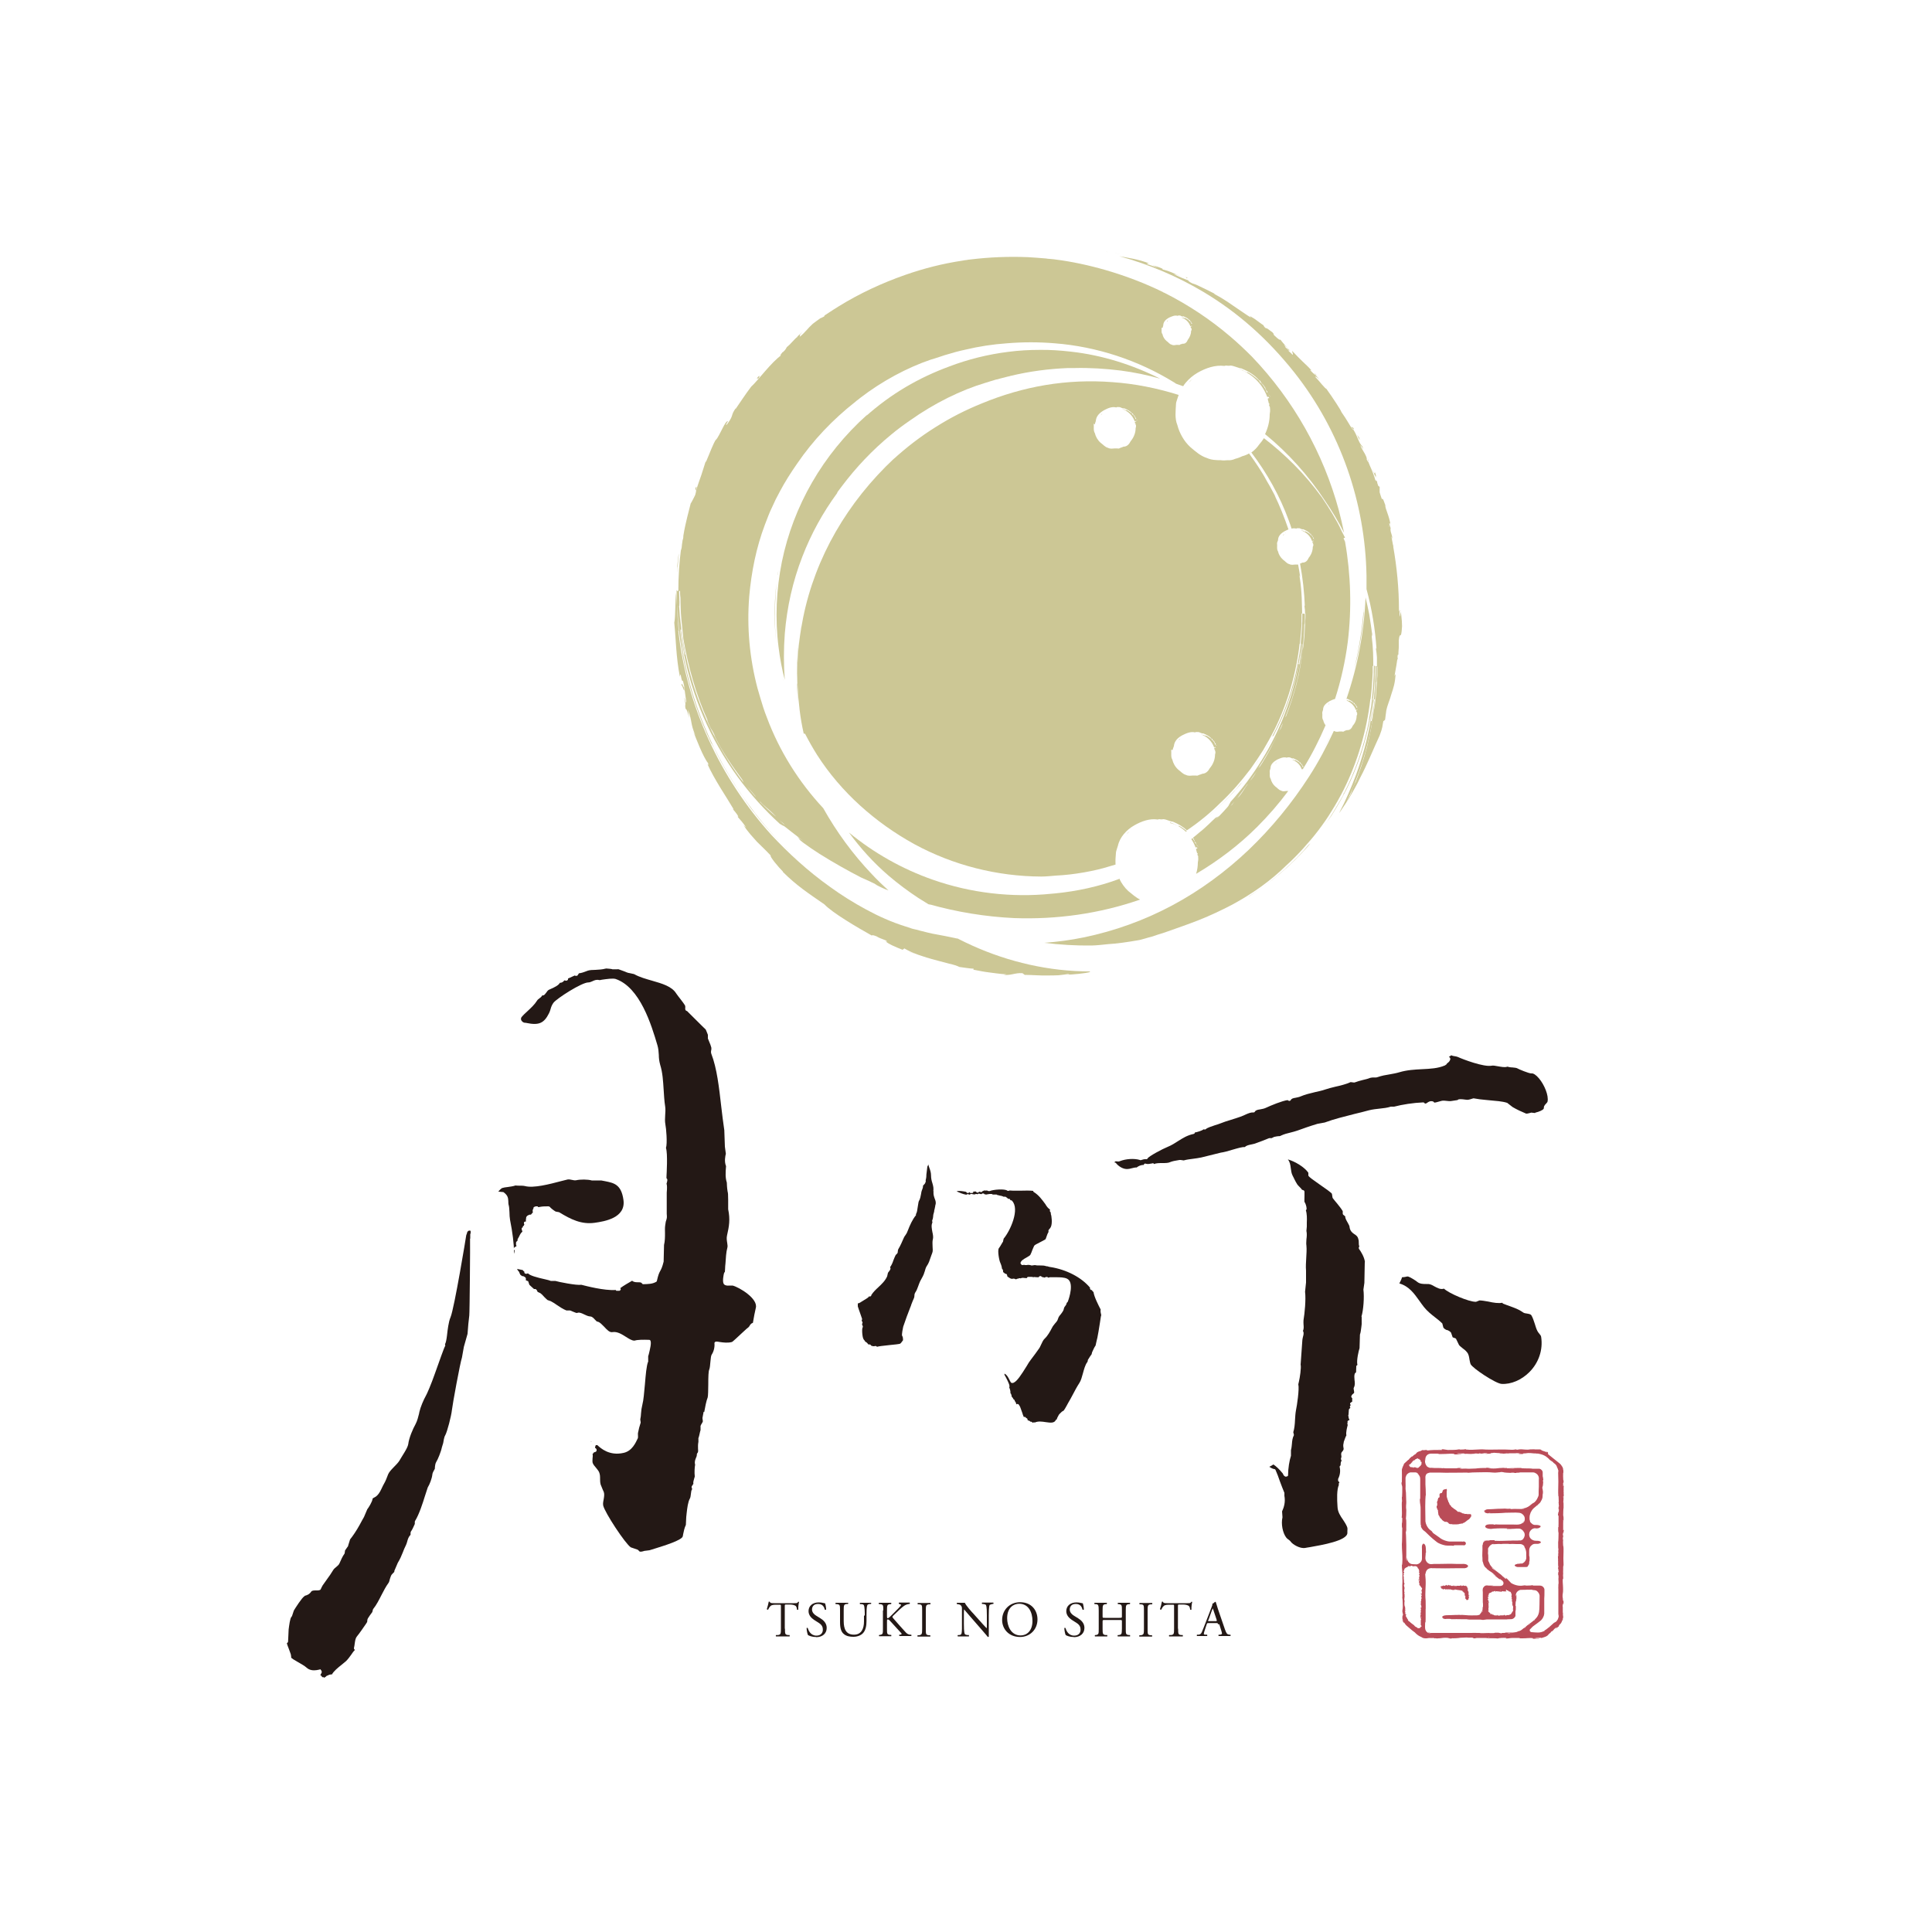 <?xml version="1.0" encoding="UTF-8"?>
<svg id="_レイヤー_1" data-name="レイヤー 1" xmlns="http://www.w3.org/2000/svg" viewBox="0 0 100 100">
  <defs>
    <style>
      .cls-1 {
        fill: #231815;
      }

      .cls-2 {
        fill: #ba4c58;
      }

      .cls-3 {
        fill: #ccc795;
      }
    </style>
  </defs>
  <g>
    <path class="cls-1" d="M40.63,84.3c0,.27,0,.31.16.33h.08s.01.07,0,.07c-.15,0-.24,0-.34,0s-.2,0-.36,0c-.02,0-.02-.05,0-.07h.09c.15-.02.16-.06.16-.33v-1.16c0-.08,0-.08-.08-.08h-.14c-.11,0-.26,0-.32.07-.06.06-.09.11-.12.18-.02.02-.06,0-.07-.02.04-.12.08-.28.1-.39,0,0,.04,0,.05,0,.02.08.1.08.22.08h1.05c.14,0,.16,0,.2-.07.01,0,.04,0,.05,0-.03.11-.05.32-.04.4-.01.02-.05.02-.07,0,0-.07-.03-.16-.07-.19-.06-.04-.16-.07-.3-.07h-.18c-.08,0-.08,0-.08.09v1.16Z"/>
    <path class="cls-1" d="M42.23,84.73c-.22,0-.36-.07-.41-.1-.03-.06-.07-.24-.07-.36.01-.02.05-.02.06,0,.04.13.15.39.45.39.22,0,.33-.14.33-.3,0-.11-.02-.24-.21-.36l-.25-.16c-.13-.09-.28-.23-.28-.45,0-.25.19-.45.53-.45.08,0,.17.01.24.03.03,0,.07.02.09.02.02.06.05.21.05.32-.01.02-.05.02-.07,0-.03-.12-.1-.29-.35-.29s-.31.17-.31.29c0,.15.12.26.22.32l.21.13c.16.1.33.25.33.5,0,.29-.22.48-.55.48Z"/>
    <path class="cls-1" d="M44.76,83.62c0-.16,0-.46-.05-.54-.02-.03-.07-.05-.13-.05h-.07s-.01-.06,0-.07c.1,0,.2,0,.3,0,.11,0,.18,0,.27,0,.02.01.02.05,0,.06h-.06c-.07.01-.12.03-.13.07-.04.09-.04.39-.04.53v.29c0,.23-.04.47-.18.62-.11.12-.3.19-.5.19-.18,0-.36-.03-.49-.14-.14-.11-.2-.3-.2-.61v-.61c0-.27,0-.31-.16-.33h-.07s-.01-.06,0-.07c.13,0,.22,0,.32,0s.19,0,.32,0c.02,0,.02.05,0,.06h-.06c-.15.02-.16.06-.16.33v.56c0,.42.13.7.53.7.38,0,.52-.3.52-.69v-.3Z"/>
    <path class="cls-1" d="M45.72,83.36c0-.27,0-.31-.16-.33h-.07s-.01-.06,0-.07c.13,0,.21,0,.33,0,.1,0,.19,0,.3,0,.02,0,.02.05,0,.07h-.05c-.15.02-.16.06-.16.33v.3s0,.1.03.1c.02,0,.05-.02.07-.03.04-.03.11-.1.13-.12l.28-.28s.18-.18.2-.22c.01-.02.02-.03.02-.04s-.01-.02-.04-.03l-.07-.02s-.02-.05,0-.07c.09,0,.2,0,.29,0s.18,0,.26,0c.02.01.02.05,0,.07-.07,0-.17.03-.24.07-.07.04-.22.16-.36.3l-.23.22s-.06.06-.06.08c0,.02.02.04.05.08.25.28.45.52.65.73.06.06.12.1.21.11h.07s.01.07,0,.07c-.07,0-.17,0-.29,0-.11,0-.2,0-.32,0-.02,0-.03-.05-.01-.07h.06s.06-.02.06-.04c0-.02-.02-.04-.04-.06-.05-.06-.12-.13-.22-.24l-.21-.23c-.15-.17-.19-.22-.25-.22-.04,0-.04.03-.04.13v.34c0,.27,0,.31.15.33h.07s.01.07,0,.07c-.13,0-.22,0-.32,0-.11,0-.2,0-.3,0-.02,0-.02-.05,0-.07h.05c.14-.03.14-.06.14-.33v-.94Z"/>
    <path class="cls-1" d="M47.73,83.37c0-.28,0-.32-.16-.33h-.07s-.01-.06,0-.07c.13,0,.22,0,.33,0s.19,0,.32,0c.02,0,.02.05,0,.07h-.07c-.15.02-.16.06-.16.34v.93c0,.28,0,.31.16.33h.07s.01.07,0,.07c-.13,0-.22,0-.32,0-.11,0-.2,0-.33,0-.02,0-.02-.05,0-.07h.07c.15-.03.16-.06.16-.34v-.93Z"/>
    <path class="cls-1" d="M51.18,84.24c0,.08,0,.39,0,.46,0,.02-.02.03-.05.03-.03-.04-.11-.14-.33-.39l-.6-.69c-.07-.08-.25-.29-.3-.35h0s-.01.09-.01.17v.57c0,.12,0,.46.05.54.02.03.07.04.13.05h.08s.01.06,0,.07c-.12,0-.21,0-.3,0-.11,0-.18,0-.27,0-.02-.01-.02-.05,0-.07h.07c.06-.01.1-.03.11-.06.04-.09.03-.41.03-.54v-.75c0-.07,0-.13-.06-.19-.04-.04-.1-.05-.16-.06h-.04s-.02-.06,0-.07c.11,0,.25,0,.29,0,.04,0,.09,0,.12,0,.05.13.36.48.45.57l.25.28c.18.2.31.35.43.47h0s.01-.05.01-.11v-.56c0-.12,0-.46-.05-.54-.02-.02-.06-.04-.16-.05h-.04s-.02-.06,0-.07c.12,0,.21,0,.31,0,.11,0,.18,0,.27,0,.02.01.02.05,0,.07h-.04c-.08.02-.14.04-.15.06-.04.09-.04.42-.04.54v.62Z"/>
    <path class="cls-1" d="M51.87,83.85c0-.52.39-.92.93-.92.6,0,.9.43.9.89,0,.53-.4.91-.9.91-.58,0-.93-.41-.93-.88ZM53.44,83.9c0-.43-.19-.89-.69-.89-.27,0-.62.18-.62.75,0,.39.19.89.7.89.31,0,.61-.23.61-.75Z"/>
    <path class="cls-1" d="M55.57,84.73c-.22,0-.36-.07-.41-.1-.03-.06-.07-.24-.07-.36.01-.02.05-.02.06,0,.04.13.15.39.45.39.22,0,.33-.14.33-.3,0-.11-.02-.24-.21-.36l-.25-.16c-.13-.09-.28-.23-.28-.45,0-.25.19-.45.53-.45.08,0,.17.01.24.03.03,0,.07.02.09.02.02.06.05.21.05.32-.01.02-.05.02-.07,0-.03-.12-.1-.29-.35-.29s-.31.17-.31.29c0,.15.12.26.22.32l.21.13c.16.1.33.25.33.5,0,.29-.22.48-.55.48Z"/>
    <path class="cls-1" d="M57.2,83.85c-.12,0-.13,0-.13.08v.37c0,.27.01.31.16.33h.08s.01.07,0,.07c-.14,0-.23,0-.33,0-.11,0-.2,0-.3,0-.02,0-.02-.05,0-.07h.04c.15-.03.15-.06.15-.33v-.94c0-.27-.02-.32-.15-.33h-.07s-.01-.06,0-.07c.13,0,.22,0,.33,0,.1,0,.19,0,.3,0,.02,0,.02.05,0,.07h-.05c-.15.02-.16.06-.16.33v.3c0,.08,0,.08.13.08h.74c.12,0,.13,0,.13-.08v-.3c0-.27,0-.31-.16-.33h-.05s-.01-.06,0-.07c.12,0,.21,0,.31,0s.19,0,.31,0c.02,0,.02.05,0,.07h-.05c-.15.02-.16.06-.16.33v.94c0,.27,0,.31.16.33h.06s.01.07,0,.07c-.13,0-.21,0-.32,0-.11,0-.2,0-.31,0-.02,0-.02-.05,0-.07h.05c.16-.03.15-.06.16-.33v-.37c0-.08,0-.08-.13-.08h-.74Z"/>
    <path class="cls-1" d="M59.21,83.37c0-.28,0-.32-.16-.33h-.07s-.01-.06,0-.07c.13,0,.22,0,.33,0s.19,0,.32,0c.02,0,.02.05,0,.07h-.07c-.15.02-.16.06-.16.34v.93c0,.28,0,.31.16.33h.07s.01.07,0,.07c-.13,0-.22,0-.32,0-.11,0-.2,0-.33,0-.02,0-.02-.05,0-.07h.07c.15-.03.16-.06.16-.34v-.93Z"/>
    <path class="cls-1" d="M60.98,84.3c0,.27,0,.31.16.33h.08s.01.07,0,.07c-.15,0-.24,0-.34,0s-.2,0-.36,0c-.02,0-.02-.05,0-.07h.09c.15-.02.16-.06.16-.33v-1.16c0-.08,0-.08-.08-.08h-.14c-.11,0-.26,0-.32.07-.06.06-.09.11-.12.18-.02.02-.06,0-.07-.02.04-.12.08-.28.1-.39,0,0,.04,0,.05,0,.02.08.1.08.22.08h1.05c.14,0,.16,0,.2-.07.01,0,.04,0,.05,0-.03.11-.05.32-.04.4-.01.02-.05.02-.07,0,0-.07-.03-.16-.07-.19-.06-.04-.16-.07-.3-.07h-.18c-.08,0-.08,0-.08.09v1.16Z"/>
    <path class="cls-1" d="M63.06,84.08c-.02-.06-.03-.07-.11-.07h-.39c-.07,0-.08,0-.1.06l-.09.27c-.04.12-.06.19-.06.22,0,.03.01.05.08.05h.09s.02.06,0,.07c-.07,0-.15,0-.27,0-.09,0-.18,0-.25,0-.02-.01-.02-.05,0-.07h.09c.06-.01.12-.04.16-.14.05-.12.12-.29.23-.58l.27-.7c.04-.09.05-.14.04-.18.06-.02.11-.07.14-.1.02,0,.03,0,.04.02.03.11.08.23.11.35l.36,1.05c.08.22.11.26.22.28h.07s.01.06,0,.07c-.11,0-.2,0-.31,0-.12,0-.22,0-.3,0-.02-.01-.02-.05,0-.07h.08c.05-.01.09-.03.09-.05,0-.03-.01-.08-.03-.14l-.11-.35ZM62.54,83.85c-.02.06-.02.06.05.06h.32c.08,0,.08-.01.06-.08l-.14-.42c-.02-.06-.04-.13-.06-.16h0s-.03.08-.06.15l-.16.45Z"/>
  </g>
  <g>
    <polygon class="cls-1" points="53.78 66.21 53.78 66.2 53.78 66.2 53.78 66.19 53.77 66.2 53.79 66.21 53.79 66.21 53.78 66.21"/>
    <path class="cls-1" d="M79.47,57.59c.21-.05.38-.13.43-.2,0-.01,0-.02.01-.05,0-.03,0-.07.03-.11.02-.04.05-.07.08-.1.03-.04.07-.07.08-.11.07-.32-.17-.88-.44-1.2-.15-.18-.3-.28-.4-.26-.13,0-.66-.22-.74-.27-.04-.02-.14-.03-.24-.04-.09,0-.19-.02-.26-.04-.12.05-.31.01-.49-.02-.12-.02-.25-.05-.32-.03-.41.08-1.49-.33-1.75-.45-.04-.02-.1-.03-.16-.04-.07-.01-.13-.02-.18-.05-.04.03-.09.06-.13.09.02,0,.03.01.04.02l.02.02s.02.04.02.07c-.03.11-.08.15-.13.19-.03.02-.05.04-.07.07,0,.02-.03.04-.05.04,0,.01-.02.03-.04.03-.35.15-.75.17-1.16.19-.39.02-.79.04-1.19.16-.17.05-.34.08-.51.11-.2.03-.41.07-.61.14-.08.03-.14.02-.2.02-.06,0-.12,0-.19.02-.12.05-.25.08-.38.11-.16.04-.3.08-.43.13-.01,0-.02,0-.04,0l-.16-.02c-.24.11-.53.18-.8.24-.18.04-.35.09-.51.14-.17.06-.36.1-.54.14-.25.06-.51.12-.74.22-.09.04-.18.05-.26.07-.13.02-.21.04-.25.12-.02.03-.05.05-.09.04-.04-.01-.06-.02-.07-.04-.29.04-.85.27-1.15.41-.09.04-.18.05-.27.07-.14.02-.23.04-.28.12-.01.03-.04.04-.07.04-.13-.01-.25.04-.39.1-.04.02-.08.04-.13.06-.21.09-.43.15-.64.22-.2.06-.39.12-.56.19-.07.03-.17.06-.27.09-.18.06-.42.14-.47.2-.02.02-.05.03-.08.02-.01,0-.02,0-.03-.01-.11.08-.32.14-.47.17,0,.01,0,.02,0,.03-.01.02-.03.03-.05.04-.34.07-.57.22-.81.37-.17.11-.34.22-.56.31-.23.09-.97.48-1.02.59-.01.03-.05.05-.08.04-.08-.01-.19.02-.24.04-.03.01-.05.02-.08,0-.29-.09-.73-.06-1.03.06-.07.03-.13.02-.18.01-.05,0-.07,0-.09.02,0,0,0,.03,0,.05,0,0,0,0,.01,0,0,0,0,0,.01,0,.02,0,.04,0,.05.03.11.14.38.35.67.29.02,0,.05-.01.09-.02.13-.03.23-.06.3-.05.09-.07.22-.14.37-.13h0s.01-.04.03-.06c.02-.01.04-.02.06-.01.11.03.16.02.27,0,.03,0,.06-.01.1-.02.02,0,.04,0,.05.01,0,0,.02.02.02.03.12-.05.28-.05.43-.05.15,0,.31,0,.41-.05.08-.04.28-.08.48-.11.05,0,.09,0,.13.01.04,0,.08.02.1.01.14-.04.3-.06.46-.08.15-.02.3-.04.44-.07l1.01-.25c.15-.02.38-.08.6-.15.31-.09.52-.15.65-.14.06-.08.21-.11.36-.14.05-.01.1-.02.13-.03.26-.09.57-.21.76-.29.01,0,.02,0,.03,0h.1s.14-.07.14-.07c0,0,.01,0,.02,0,.06-.02.12-.02.17-.03.06,0,.11,0,.15-.03.17-.08.33-.12.5-.16.12-.03.23-.06.35-.1.3-.11.67-.24,1.04-.35l.38-.07c.48-.18.99-.3,1.53-.44.25-.06.5-.12.75-.19.2-.05.39-.07.58-.09.19-.02.37-.04.56-.1,0,0,.02,0,.03,0h.14c.42-.11.99-.2,1.5-.22.02,0,.04,0,.05.02.06.06.09.05.16,0,.07-.05.16-.11.3-.07.01,0,.02.01.03.02l.04.04c.06,0,.16-.03.23-.05.08-.02.16-.05.22-.05.05,0,.1,0,.17.01.08.01.18.02.25.01l.33-.05s.03-.03.07-.04c.07-.02.33.01.37.02.08.02.19-.01.28-.04.04-.01.07-.02.1-.03,0,0,.02,0,.02,0l.32.05c.15.02.32.03.49.05.32.03.66.05.91.13,0,0,.02,0,.02.01l.27.21c.22.13.46.24.7.34.04.01.15-.02.19-.03.03,0,.05-.02.07-.02,0,0,.01,0,.02,0l.18.02Z"/>
    <path class="cls-1" d="M70.65,65.33c-.03-.27-.21-.55-.31-.69,0-.01-.01-.03-.01-.04v-.02s.01-.05.03-.06c-.03-.07-.03-.14-.03-.21,0-.05,0-.11-.02-.16-.03-.15-.11-.21-.21-.27-.11-.08-.23-.17-.25-.39,0-.04-.05-.12-.09-.2-.07-.12-.14-.24-.13-.33l-.11-.09s-.02-.03-.02-.05v-.13c-.08-.14-.2-.28-.31-.42-.07-.09-.15-.17-.21-.26,0,0-.01-.02-.01-.03l-.03-.19c-.03-.06-.37-.3-.62-.47-.34-.24-.55-.38-.6-.47,0,0,0-.02,0-.02v-.13c-.2-.29-.68-.58-1.06-.69.11.14.13.29.15.45.02.13.03.27.1.4.03.05.05.1.08.16.05.1.1.2.16.29.03.04.07.08.11.12.05.05.1.1.14.16.03,0,.05,0,.07.02l.03.02s.02.03.02.05v.02s0,0,0,.01c0,.02,0,.07,0,.19,0,.1-.01.28,0,.31.05.07.11.23.11.37,0,.02-.02.04-.04.06.06.19.06.43.05.64,0,.07,0,.14,0,.21l-.02.22c.03.14.02.29,0,.44,0,.11-.02.21,0,.32.02.22,0,.44-.01.65-.01.21-.03.42-.01.65v.61s-.05.48-.05.48c.05.4-.02,1.11-.08,1.47-.01.07,0,.14,0,.22.01.12.02.23-.03.34.06.09.03.2,0,.31-.01.06-.03.12-.03.16l-.09,1.27c.04.16-.04.68-.09.89l-.03.13c.06.25-.07,1.11-.12,1.34-.03.16-.04.33-.05.5-.01.23-.03.45-.09.64l.03.12s0,.03,0,.04c-.07.13-.09.29-.1.44-.01.11-.02.22-.05.33v.27s0,.01,0,.02c-.08.24-.15.66-.15,1,0,.02,0,.04-.02.05-.02.02-.06.03-.09.03h-.04s-.01-.02-.02-.02c-.06-.03-.07-.08-.09-.11,0-.02-.01-.03-.02-.04-.17-.21-.34-.37-.48-.46-.05.04-.1.06-.15.09-.02.01-.04.02-.06.03.07.05.18.11.26.12.03,0,.05.02.06.04.08.18.16.39.23.6.08.2.15.41.23.59,0,0,0,.02,0,.03v.12c.06.33-.02.59-.12.81l.02.29s0,.01,0,.02c-.08.33.01.81.2,1.05.02.03.06.06.1.09.05.04.1.07.13.12.1.14.48.37.75.32.07-.01.15-.03.24-.04.62-.11,1.92-.33,1.94-.73,0-.03,0-.06,0-.09,0-.08.02-.16-.02-.24-.05-.12-.12-.23-.2-.35-.14-.2-.28-.41-.29-.67-.03-.41-.04-.91.07-1.14-.02-.05,0-.09.02-.12,0-.01.01-.02.01-.02l-.05-.04s-.02-.03-.02-.05v-.05s0-.02,0-.03c.1-.2.13-.41.08-.62,0-.02,0-.04.02-.06,0,0,.02-.02.03-.02,0-.09,0-.19.06-.26,0,0-.01,0-.02-.01-.02-.02-.02-.04-.02-.06v-.06s.02-.01.02-.02c0-.01,0-.06,0-.08-.01-.06-.03-.15.03-.21.1-.11.09-.15.08-.21-.01-.06-.03-.13.01-.27v-.03c.05-.13.08-.24.14-.35-.04-.13.04-.43.07-.54-.02-.02-.03-.06-.01-.11,0,0,0-.02,0-.03-.01-.03,0-.06.03-.08.03-.02.05-.03.07-.03,0,0,0-.01,0-.02-.04-.04-.04-.09-.05-.13,0-.02,0-.04-.01-.06-.01-.02,0-.05.01-.07,0-.01.01-.1.01-.15,0-.09.01-.12.02-.14.02-.02.04-.04.06-.05,0,0,0,0,0-.01,0-.01,0-.03-.02-.05,0-.02,0-.05.02-.07l.03-.02s-.02-.02-.03-.04c-.02-.03-.01-.06.01-.08.03-.02.05-.04.09-.06,0-.03,0-.05,0-.07,0-.05,0-.07,0-.12h-.01s-.05-.05-.04-.08c.02-.07.06-.11.1-.14.02-.02.04-.03.05-.05,0-.02,0-.07-.01-.11-.01-.06-.03-.12,0-.17.06-.11.05-.25.03-.38-.01-.12-.02-.23.01-.32.01-.04.05-.06.07-.08h0s.01-.3.01-.3c0-.02,0-.03.02-.05l.04-.03c-.06-.22.07-.76.11-.87l.02-.68s0-.01,0-.02c.04-.11.05-.23.07-.37,0-.05.02-.11.02-.17v-.38s-.01-.01-.01-.02c.1-.32.15-1,.1-1.39l.05-.35.02-1.07Z"/>
    <path class="cls-1" d="M74.91,68.84c.07.03.14.07.19.13,0,0,.01.01.01.02l.08.23.14.05s.04.02.04.04l.15.31c.05.06.12.11.19.17.07.05.15.11.22.2.09.1.11.25.13.38.02.09.03.17.06.24.1.21,1.29,1,1.6,1.02.49.03,1.03-.2,1.44-.61.49-.49.71-1.16.61-1.82-.01-.07-.05-.11-.09-.16-.03-.04-.07-.08-.1-.14-.06-.11-.1-.25-.14-.38-.05-.15-.1-.31-.17-.43-.04-.07-.12-.08-.23-.1-.08-.01-.16-.02-.22-.07-.21-.15-.42-.22-.66-.31-.11-.04-.23-.08-.35-.13-.02,0-.04-.03-.05-.05-.19.04-.46,0-.72-.06-.18-.03-.34-.06-.46-.06l-.18.07s-.02,0-.03,0c-.34,0-1.37-.43-1.63-.68-.18.06-.35-.04-.5-.12-.1-.06-.2-.11-.3-.12-.03,0-.07,0-.12,0-.14,0-.32,0-.45-.1-.09-.08-.43-.29-.51-.29-.04,0-.07.01-.11.02-.06.01-.11.02-.18.02-.03.11-.09.22-.14.32.51.15.77.53,1.03.89.08.11.16.23.25.34.17.21.36.36.55.51.13.1.26.2.38.32.01,0,.02.02.02.04l.05.19c.05.06.11.1.19.13Z"/>
    <path class="cls-1" d="M55.02,73.05c.08-.08.13-.19.19-.29.02-.04.05-.09.07-.13.09-.15.17-.3.25-.45.11-.21.21-.4.34-.6.08-.12.13-.31.18-.49.06-.22.12-.45.23-.59.01-.02.02-.03.02-.06,0-.03.01-.07.04-.1l.03-.05c.04-.06.08-.13.13-.19l.02-.08s0,0,0-.01c.01-.03.03-.06.04-.09.04-.09.09-.2.15-.28,0,0,0,0,0-.01.02-.11.05-.21.07-.31l.02-.08c.02-.1.09-.48.13-.76.02-.14.04-.27.05-.33l.02-.08c-.02-.08-.05-.2-.03-.29-.1-.19-.35-.68-.37-.91-.01,0-.02,0-.03-.02-.02-.02-.03-.03-.04-.05-.01-.02-.02-.03-.04-.03-.02,0-.04-.01-.05-.03l-.02-.03s-.01-.03,0-.05c0,0,0,0,0-.01-.44-.53-1.22-.94-2.06-1.07-.05,0-.11-.03-.16-.04h-.04c-.1-.04-.22-.04-.33-.04-.1,0-.19,0-.26-.02l-.15.02s-.02,0-.03,0c-.09-.03-.17-.04-.25-.02-.02,0-.03,0-.05,0h0s-.06,0-.08-.01c0,0,0,0,0,0-.02,0-.04,0-.08.01-.02,0-.04,0-.06-.02l-.04-.05s-.01-.03-.01-.04c.02-.11.16-.2.31-.28.08-.05.18-.1.2-.14.04-.08.07-.15.1-.24.03-.07.06-.15.1-.23.03-.04.1-.08.32-.19.1-.05.23-.12.27-.15.01-.04.03-.07.04-.11.03-.09.06-.18.11-.26v-.05s-.01-.02,0-.04c.01-.03.03-.05.06-.08.02-.03.05-.06.06-.09.09-.18.04-.59,0-.67,0,0,0-.02,0-.03v-.04s-.05-.08-.05-.08c0,0,0-.01,0-.02,0-.02,0-.04.01-.06-.02-.02-.04-.04-.06-.05-.03-.02-.05-.05-.07-.07-.04-.05-.08-.1-.11-.16-.17-.23-.34-.47-.6-.63-.01,0-.02-.02-.03-.03v-.03c-.11-.02-.47-.02-.69-.01-.34,0-.46,0-.52-.01,0,0-.01,0-.02,0,0,0-.02,0-.04.02-.02,0-.05,0-.07-.01-.12-.11-.75-.06-.91.02-.01,0-.02,0-.03,0h-.02s-.06,0-.08-.03c-.06.01-.1,0-.16,0,0,0,0,0-.01,0,0,0,0,0,0,0-.02.02-.04.03-.07.02,0,.02,0,.03-.02.04-.02.01-.05.03-.07.02-.03,0-.04-.01-.06-.02-.03,0-.05.02-.05.02-.02.03-.06.04-.1.02-.02-.01-.04-.03-.05-.05h0s-.09.01-.13,0h0s0,.02,0,.03c0,.03-.05.06-.08.05,0,0,0,0-.01,0-.02,0-.04,0-.06,0-.02,0-.03-.02-.04-.04,0,0-.01,0-.02,0h0s-.03.04-.06.04h-.04s-.06-.03-.06-.06c-.16-.03-.36-.07-.49-.03,0,0-.02,0-.03,0,0,0,.01,0,.02,0,.17.08.33.15.51.18.01-.02.03-.03.06-.03h.02s.03,0,.04.01c.01,0,.02.01.03.02l.08-.04s.04-.01.06,0c.03.01.06.02.09.02.02,0,.04,0,.07,0,.01-.01.03-.02.05-.02h.02s.04,0,.05.02c0,0,0,0,0,0h0s.05-.04.07-.04c.06.02.1.02.14.03h0s.04-.04.07-.04c.04,0,.08.02.1.05.03,0,.05,0,.08.01.04-.01.09-.02.18-.03.03,0,.06,0,.07,0,0,0,.02,0,.02,0,.02,0,.05.01.06.03h.17s.02,0,.03,0c.02,0,.04.02.05.03,0,0,.01,0,.02,0,.03,0,.05.01.08.02.06.01.14.02.21.06h.07s.02,0,.03,0c.04.02.07.05.1.07.01.01.03.03.04.04h.06s.05.02.05.05v.02s.06.01.06.01c.01,0,.02,0,.03.02.42.43-.09,1.56-.43,1.96l-.03.13s0,.01,0,.02c-.03.04-.05.08-.08.13-.05.08-.09.16-.14.22-.08.11.02.66.08.76,0,0,.08.18.08.29.07.07.06.13.06.17,0,.02.02.03.04.04.02.02.05.04.07.06,0,0,0,0,0,0h.03s.06.02.06.05l.02.07s0,.01,0,.02c.02.01.04.03.06.04.04.03.09.06.14.08h.09s.01-.01.02-.01c.05,0,.1.02.14.04.04-.03.09-.04.1-.04,0,0,.01,0,.02,0,.02-.02.04-.02.07-.02.01,0,.03,0,.04.01.08-.04.15-.03.22-.02.03,0,.06,0,.1.01,0,0,0-.01.02-.03.01-.03.04-.04.07-.04.03,0,.07,0,.1,0,.05,0,.11,0,.16.02.02-.01.04-.02.06-.01.04,0,.08.01.13.01.03,0,.06,0,.09,0,0-.01,0-.03.02-.04.01-.01.04-.02.05-.02h.02s.03,0,.04.02c.03.03.05.03.09.04.02,0,.05.01.08.02,0,0,0,0,0,0,.01-.01.03-.02.06-.03.07-.02.11.01.12.03.01,0,.03,0,.05-.01.03,0,.05-.02.08-.01.07,0,.17,0,.27,0,.2,0,.44,0,.59.08.36.19.11.98.03,1.18,0,0,0,.01-.01.02l-.05.05c0,.06-.05.13-.08.17,0,0-.01.02-.02.02-.03.04-.04.08-.05.13-.01.04-.02.07-.04.1-.03.05-.07.11-.11.16-.04.05-.08.09-.1.13-.02.03-.03.06-.04.09-.02.05-.03.1-.07.15-.03.04-.06.08-.09.11-.04.05-.08.1-.11.14l-.05.09c-.1.19-.22.41-.38.56-.07.06-.13.19-.18.3-.04.08-.07.16-.11.21-.12.17-.27.38-.44.6-.05.06-.12.17-.2.31-.28.45-.5.79-.68.86-.01.01-.03.02-.07.01h-.02s-.04-.01-.05-.03c-.03-.05-.06-.1-.08-.15-.07-.13-.13-.25-.25-.3,0,0,0,0,0,0,0,.01,0,.03,0,.04,0,.03.05.1.09.18.12.24.2.4.16.49,0,0,0,0,0,.01.04.09.07.2.06.3.01,0,.03.01.03.03.02.03.02.07.03.09,0,.03,0,.06.05.1,0,0,.01.02.02.03,0,0,.01.01.01.02.02.04.03.05.05.06.03.01.04.04.03.07,0,0,0,.01,0,.01.02,0,.04.01.04.03.03.05.04.09.04.13l.04-.02s.05,0,.07.01c.02.02.04.04.05.07.03.03.06.11.15.37.02.07.05.16.08.22,0,0,.02,0,.02,0h.03s.04,0,.05.02c0,.01.02.02.02.04h.01s.04.01.05.03c.02.03.02.06.02.08.07.02.12.04.15.08,0,0,.02,0,.04,0h0s.03,0,.04.02c.01,0,.02.02.02.04l.03-.02s.06-.02.09,0c.17-.08.38-.05.57-.02.27.04.44.05.52-.11,0-.02.02-.03.04-.03,0,0,0,0,.01,0,0-.05.04-.12.1-.23l.02-.03s.08-.09.13-.13c.03-.02.05-.04.07-.06Z"/>
    <path class="cls-1" d="M48.3,61.68c.04-.16,0-.3-.04-.44-.04-.12-.07-.25-.07-.4,0-.14-.04-.27-.09-.4-.02-.06-.04-.11-.05-.17-.01.04-.03.08-.05.11l-.03.25s-.01.1-.02.16c0,.14-.02.25-.04.31,0,0,.01.02.01.03,0,.03-.03.1-.04.12-.01.02-.03.04-.05.06-.02.02-.04.05-.06.07.02.05-.03.17-.03.17-.04.09-.06.18-.07.27-.02.11-.04.23-.11.35-.02.03-.03.15-.05.25-.03.22-.05.35-.1.42,0,.02,0,.04,0,.06-.18.21-.32.53-.42.79l-.05.12s-.05.09-.08.13c-.03.04-.06.08-.07.11-.09.2-.18.42-.29.6-.02.03-.02.07-.03.11,0,.03,0,.07-.02.1,0,0,0,.02-.01.02l-.08.08c-.04.08-.08.17-.12.28-.04.12-.09.24-.17.35l.02.05s0,.03,0,.04c-.01.04-.04.08-.07.12-.02.03-.04.06-.06.08l-.04.18c-.1.23-.28.4-.45.56-.13.12-.27.25-.37.41,0,.04-.02.06-.05.07-.02.01-.05.01-.08,0,0,.01,0,.02-.01.03-.03.04-.13.1-.36.24-.06.04-.11.07-.14.08-.01,0-.03.01-.04.01,0,0-.01,0-.02,0,0,.03,0,.07,0,.09,0,.03,0,.06,0,.07l.06.18c.05.15.12.33.16.46,0,.01,0,.02,0,.03l-.02.07.04.07s.01.04,0,.05l-.02.05s0,.04.02.07c0,.02.02.03.02.05,0,.02,0,.04-.01.06-.05.06-.02.52.05.61,0,.01.02.03.03.04.02.02.04.05.06.09.01,0,.02,0,.04.02.03.01.08.07.12.12h.08s.06.03.06.06h0c.08.03.13.04.21.02,0,0,0,0,.02,0,.01,0,.03,0,.04.01.01,0,.02.02.03.03.1-.03.29-.05.66-.09.22-.02.49-.05.54-.07.05-.03.11-.13.15-.18v-.02s0-.11-.02-.16c-.01-.02-.02-.04-.03-.06-.02-.06.04-.39.06-.46.11-.33.25-.71.37-1.01.02-.05.04-.09.05-.14.05-.12.09-.24.14-.34.01-.03.02-.07.02-.11,0-.06.01-.12.05-.18.07-.1.1-.2.14-.3.03-.08.06-.17.1-.26.02-.04.04-.08.07-.13.05-.09.1-.18.13-.26.01-.04.02-.08.04-.12.03-.11.06-.22.11-.29.1-.14.15-.3.2-.45.03-.08.05-.15.08-.22.04-.09.03-.21.02-.34,0-.13-.02-.26.02-.4.02-.09,0-.22-.03-.35-.03-.17-.07-.35,0-.49,0,0,0-.01,0-.02-.01-.04-.02-.08,0-.12.03-.06.03-.12.04-.18,0-.07.02-.15.05-.24,0-.04.01-.1.03-.16.01-.06.02-.12.03-.15,0,0,0-.01,0-.02.05-.13.02-.23-.03-.35-.04-.12-.09-.25-.05-.41Z"/>
    <g>
      <path class="cls-1" d="M15.77,82.6c.11-.03.24-.07.34-.22.08-.12.43,0,.49-.12.03-.07.06-.13.1-.2l.39-.55.16-.25c.07-.12.26-.2.32-.34.08-.18.16-.37.26-.5,0,0,.01-.02.01-.03l.02-.14.16-.23s0-.01,0-.02l.1-.32c.15-.19.33-.45.51-.78.07-.14.15-.27.21-.38l.17-.4c.05-.06.26-.38.28-.56.1-.08.26-.07.46-.51.05-.11.1-.21.12-.24.09-.15.15-.32.22-.5.09-.22.45-.49.58-.7.12-.22.43-.65.46-.86.04-.33.24-.79.38-1.04.09-.17.14-.38.18-.54,0-.04.02-.07.02-.1.05-.23.22-.63.33-.82.06-.1.27-.58.48-1.18.22-.61.46-1.31.52-1.4.01-.02.01-.05,0-.07,0,0,0-.02-.01-.02.1-.15.12-.7.17-.94.03-.16.06-.33.12-.46.2-.49.81-4.2.81-4.23,0-.02.01-.04.02-.06.01-.03.02-.06.03-.09,0,0,0-.01,0-.02.07-.11.13-.09.18-.07h0s0,0,0,0v.03s0,.07,0,.1c-.01.01-.02.03-.02.04,0,.02,0,.04,0,.06,0,.01,0,.02,0,.03,0,.01,0,.03,0,.04,0,.02,0,.05,0,.08,0,0,0,0,0,.01-.01.02-.02.04-.01.05.01.17-.02,3.81-.04,3.94-.03.24-.07.61-.09.95l-.19.67-.1.56c-.09.25-.49,2.43-.52,2.72-.03.29-.24,1.12-.35,1.31-.05.07-.09.32-.1.39l-.07.23c-.04.21-.21.63-.29.75-.05.08-.06.19-.07.27,0,.03,0,.05,0,.06,0,.03-.03.07-.05.11-.03.06-.07.12-.08.2-.02.21-.14.52-.24.68l-.16.49c-.08.26-.28.9-.5,1.25,0,.01-.01.02-.01.04v.11c-.06.14-.14.31-.2.39-.02.03-.02.07-.02.11,0,.02,0,.05,0,.06-.1.1-.14.22-.17.34-.02.07-.04.14-.07.2-.06.11-.11.24-.16.37-.07.18-.15.36-.26.54-.02.04-.13.31-.18.42,0,.01,0,.03,0,.05-.02.02-.05.05-.07.07-.03.04-.07.07-.08.09-.03.05-.05.12-.08.21-.02.07-.04.17-.07.2-.14.19-.25.41-.36.62-.13.25-.26.52-.44.74,0,0-.01.02-.01.03l-.03.12c-.07.09-.17.23-.23.33-.02.04-.03.08-.03.12,0,.03,0,.07-.03.1l-.03.05c-.16.23-.32.47-.49.68-.06.08-.08.21-.1.35-.01.08-.02.16-.04.23,0,.03,0,.05.02.07l.03.03c-.08.08-.14.17-.2.26-.08.11-.16.22-.26.32-.06.05-.14.12-.23.19-.19.15-.41.33-.5.5-.02,0-.05-.01-.07,0,0,0-.01,0-.02.01-.01,0-.03,0-.04,0l-.08.04s-.09.02-.11.07c0,0-.01.01-.03.02-.02,0-.03.02-.05.03h0s-.02-.02-.03-.03c-.02,0-.04,0-.07,0h0s-.04-.06-.04-.06c-.01-.02-.04-.03-.06-.04l.07-.14s.01-.04,0-.06c-.01-.04-.03-.06-.05-.08,0,0,0,0,0-.01.06-.08-.42.19-.74-.11-.17-.16-.76-.43-.79-.52,0-.02,0-.04,0-.06,0,0,0-.02-.01-.02.04-.04-.22-.59-.21-.67.03,0,.05-.03.06-.06.01-.06.02-.55.03-.64.03-.22.07-.58.15-.66,0,0,.01-.02.02-.02l.1-.3c.05-.09.44-.7.54-.73Z"/>
      <path class="cls-1" d="M27.06,63.53s0-.01,0-.03c0-.03.03-.06.06-.06,0-.02,0-.04.02-.05,0,0,0,0,0,0l-.02-.06s0-.04,0-.06c.01-.02.03-.03.05-.04.02,0,.04,0,.05,0v-.09s0-.05.01-.06c0,0,0,0,0,0,0-.03,0-.06.01-.08.02-.06.08-.1.18-.13,0,0,.02,0,.02,0,0,0,.02,0,.04,0,.04-.05.08-.09.11-.13-.02-.01-.02-.03-.02-.06,0-.07.02-.1.04-.12,0,0,0,0,0-.02,0-.03.01-.06.04-.07l.08-.03s.06,0,.09,0c.01.01.03.02.04.04,0,0,.01,0,.02,0,.21-.04.28-.04.47-.04h.04s.05.01.07.03c.03.05.21.19.3.24l.16.03s.02,0,.03.01c.59.36,1.14.64,1.84.54.48-.07,1.61-.24,1.48-1.18-.11-.81-.5-.88-.94-.97-.07-.01-.14-.03-.21-.04h-.49c-.21-.06-.59-.06-.81-.01-.07.01-.14,0-.22-.02-.08-.02-.15-.03-.22-.02-.09.02-.2.05-.32.08-.61.16-1.44.38-1.89.26-.09-.02-.18-.02-.27-.02-.08,0-.16,0-.22-.01-.11.04-.26.06-.4.08-.11.01-.22.03-.28.05-.05.02-.09.06-.13.1-.02.03-.05.05-.08.08.07.02.15.02.24.03.02,0,.03,0,.05.02.21.16.22.29.23.45,0,.07,0,.15.03.25.02.09.02.21.03.33,0,.13.01.27.03.39.13.65.2,1.22.21,1.72h.02s0-.01,0-.02c0-.02-.01-.06.02-.1l-.03-.03s-.02-.03-.02-.05v-.05s.02-.06.06-.07c.03,0,.06-.03.08-.06,0,0,0,0,0,0-.02-.01-.03-.03-.03-.06v-.11s.03-.07.06-.07c0-.01,0-.02.02-.03,0-.02,0-.05,0-.07.03-.04.05-.09.08-.14.04-.09.09-.19.17-.25l-.04-.13s0-.04.01-.06l.02-.02Z"/>
      <path class="cls-1" d="M36.45,73.09c.05-.26.1-.56.18-.76.02-.06.03-.41.03-.66,0-.43.01-.69.05-.78.03-.07.05-.25.06-.4.02-.21.03-.32.07-.38.1-.15.16-.38.14-.58,0-.02,0-.04.02-.06.02-.02.05-.03.08-.03.05,0,.11.01.16.02.21.03.43.06.65,0,.04-.02.32-.28.5-.45.22-.21.32-.29.35-.31.02-.01.04-.05.06-.08.03-.05.08-.13.17-.15.03-.21.12-.65.15-.77.13-.48-.85-1.07-1.2-1.16-.04,0-.08,0-.13,0-.07,0-.17.02-.27-.03-.05-.03-.14-.09-.07-.49.02-.13.04-.16.07-.19,0,0,0-.02.01-.16,0-.09.01-.18.02-.27.02-.27.03-.58.1-.83.02-.06,0-.15-.01-.24-.02-.12-.04-.25-.01-.38.11-.48.17-.83.06-1.36v-.48c0-.29-.01-.37-.03-.44-.01-.08-.03-.16-.04-.46-.08-.25-.07-.51-.04-.85-.1-.24-.04-.53-.01-.64l-.05-.37-.03-.85c-.06-.39-.11-.82-.16-1.24-.11-.96-.22-1.96-.51-2.71-.03-.07-.02-.15,0-.23,0-.03,0-.07,0-.09-.02-.09-.07-.22-.12-.33-.02-.05-.04-.1-.06-.15,0,0,0-.02,0-.03v-.16l-.02-.05c-.03-.07-.06-.16-.09-.22-.01,0-.18-.18-.9-.89-.04-.04-.07-.07-.07-.07-.01,0-.07-.01-.09-.08-.01-.04,0-.07,0-.1,0-.04,0-.06-.01-.1-.07-.12-.16-.23-.25-.35-.07-.09-.15-.19-.21-.28-.23-.37-.73-.51-1.25-.66-.31-.09-.64-.18-.91-.33-.02-.01-.04-.02-.06-.02l-.23-.05s-.03,0-.05-.01c-.06-.02-.12-.04-.18-.07-.11-.04-.21-.08-.3-.11-.02,0-.05-.01-.08,0h-.21s-.02,0-.03,0c-.05-.02-.11-.02-.18-.03-.03,0-.07,0-.1-.01-.03,0-.06,0-.1.01-.14.04-.33.05-.5.06-.15,0-.3.01-.39.04-.04.01-.07.03-.11.04-.1.04-.21.08-.36.1,0,.02-.02.04-.03.05,0,0-.01.02-.02.03-.01.03-.04.05-.07.05h-.03s-.04,0-.06-.02l-.35.16s0,.02,0,.03c0,.02,0,.04-.02.05-.02.02-.07.04-.1.03l-.06-.02s-.02.02-.03.03c-.05.05-.1.1-.21.1-.07.13-.27.23-.5.33-.04.02-.08.03-.1.05-.02.01-.07.07-.1.12-.06.08-.1.13-.15.15-.01,0-.03,0-.04,0h-.02c-.05.08-.11.13-.17.17-.04.03-.08.06-.1.1-.14.22-.32.38-.5.55-.1.09-.21.19-.3.3-.01.01-.02.03-.03.06-.01.05,0,.11.04.15.04.05.1.09.18.09.02,0,.05,0,.07.01.64.13.9.01,1.16-.51.04-.08.06-.15.08-.22.03-.11.07-.21.15-.32.17-.22,1.47-1.06,1.81-1.05.06,0,.13-.03.2-.06.1-.05.22-.1.36-.06.02,0,.07,0,.13-.02.28-.04.57-.08.71-.04,1.27.43,1.86,2.39,2.17,3.44.05.17.06.33.07.49,0,.16.02.33.07.51.13.42.15.84.18,1.29.02.28.03.57.08.88.02.14.01.29,0,.43-.01.16-.02.33.01.49.04.18.11.98.03,1.22.1.28.03,1.41.03,1.42-.01.13,0,.15,0,.15.06.05.05.11,0,.28.03.08.03.22.01.46,0,.04,0,.07,0,.09v1.01c.02.2,0,.24-.02.31-.02.05-.04.11-.06.29-.02.13-.01.26-.01.39,0,.2,0,.41-.05.62l-.02.86c-.07.29-.13.4-.18.49-.06.11-.1.2-.17.51,0,.02-.02.04-.04.05-.2.11-.38.11-.66.12-.04,0-.06-.02-.08-.05-.02-.04-.08-.05-.19-.05-.1,0-.23,0-.31-.08-.14.08-.47.27-.61.38,0,0,0,0,0,0v.02s.02.02.02.03v.02s-.03.07-.07.07h-.1s-.05,0-.06,0c-.01-.01-.02-.03-.03-.04-.6.04-1.54-.21-1.78-.27-.25.04-1.19-.15-1.35-.2h-.23c-.07-.03-.15-.05-.24-.07-.54-.12-.84-.21-.94-.32,0,0,0,0-.01,0-.01,0-.03.01-.06.02-.04.01-.11-.01-.12-.06,0-.02,0-.03,0-.05-.04-.02-.07-.06-.08-.08h0c-.07-.02-.21-.04-.3-.06.03.05.07.12.09.13.02.02.04.04.03.07,0,0,.02.02.02.03.03.08.05.09.07.1.02.01.03.02.05.04.04,0,.08,0,.13.04.05.03.07.05.07.1v.02s0,.04-.01.05h0s.06.02.07.04c0,0,0,0,0,0,.01,0,.02,0,.03,0,.02,0,.04.03.04.05l.05.15s.19.18.24.22h.08s.05.03.06.05l.05.1.11.05c.09.05.16.13.23.21.06.06.12.12.17.16l.17.06c.12.06.22.13.32.2.15.1.31.21.49.28h.19c.07.03.12.05.17.07.06.02.11.05.17.06l.09-.02s.02,0,.04,0c.11.02.19.06.27.1.09.04.18.09.3.1.09,0,.17.08.24.16.04.04.1.11.13.11,0,0,.02,0,.03,0,.11.04.21.15.32.26.14.15.28.31.43.28.24-.04.47.1.69.24.16.1.31.2.44.2,0,0,.02,0,.02,0,.15-.05.44-.05.75-.04.03,0,.06.02.07.05.05.13-.02.41-.09.7-.01.04-.02.07-.03.1v.24s.01.02,0,.03c-.09.21-.13.71-.17,1.19-.04.42-.07.82-.13,1.04-.04.16-.06.3-.07.45,0,.1-.02.21-.04.32l.02.14s0,.02,0,.03c-.05.14-.11.37-.14.54,0,.02,0,.06,0,.09,0,.05.01.09,0,.13v.03c-.12.25-.3.67-.74.77-.74.17-1.19-.24-1.36-.4-.03,0-.06,0-.09,0,0,.01,0,.02,0,.03,0,.02-.02.04-.03.06,0,0,0,.01,0,.02,0,.01,0,.02,0,.03.02,0,.03.02.04.03l.03.03s.01.03.01.04v.04s-.02.06-.05.07h-.02s-.06.03-.09.04c0,.03-.03.05-.05.07.02.07.01.15,0,.23,0,.09-.02.19.02.26.03.07.09.14.15.21.06.08.13.15.17.24.05.12.05.23.05.34,0,.09,0,.19.03.3.03.08.07.18.11.27.02.04.04.08.05.11.04.11.02.23,0,.36-.02.11-.05.23-.03.34.08.37,1.15,1.99,1.43,2.17l.35.12s.02.01.03.02l.08.08c.07.02.2-.02.26-.04h.02s.23-.03.23-.03c.06-.02.16-.05.29-.09.41-.13,1.38-.42,1.43-.63,0-.03.02-.07.02-.11.03-.15.07-.34.14-.48l.02-.41c0-.06.02-.12.02-.19.03-.27.07-.6.17-.77.03-.06.04-.14.05-.23.01-.1.02-.2.07-.26l-.03-.06s0-.05,0-.07l.09-.14c-.02-.07.01-.17.04-.27.01-.04.04-.11.03-.13-.02-.16-.01-.44.02-.59-.04-.14,0-.24.04-.34.03-.06.05-.12.05-.19,0-.02,0-.04.02-.06.05-.05.05-.11.04-.23,0-.1-.01-.22.02-.36v-.16s-.01-.02,0-.03c.03-.07.04-.14.06-.22.01-.06.03-.13.05-.2v-.19s-.01-.02,0-.02c.01-.04.03-.08.06-.12.02-.04.05-.08.06-.12l-.02-.16s0-.02,0-.02c.02-.09.04-.21.06-.32Z"/>
      <path class="cls-1" d="M30.62,74.63s-.02-.02-.03-.04c0,0,0,.02,0,.03,0,0,.02,0,.03,0Z"/>
    </g>
  </g>
  <g>
    <polygon class="cls-3" points="56.97 21.49 56.96 21.49 56.97 21.5 56.97 21.49"/>
    <path class="cls-3" d="M57.12,21.35s0,0,0,.01c0,0,0,0,0,0h0Z"/>
    <path class="cls-3" d="M56.99,21.48s.05-.05.07-.07c-.03.02-.07.03-.07.07Z"/>
    <path class="cls-3" d="M41.67,37.98c.19.37.4.74.62,1.09h0c1.24,1.94,3.02,3.51,5.03,4.62,2.02,1.1,4.3,1.67,6.57,1.68.26,0,.52-.03.77-.05.91-.04,2.01-.24,2.74-.47.02,0,.05-.02.1-.03-.03,0-.07.02-.1.03-.01,0-.02,0,0,0l.34-.1c-.01-.2,0-.4.02-.59h0c0-.06.02-.12.04-.19.02-.06.04-.12.06-.19,0,.01,0,0,0,.01.05-.24.16-.44.31-.62.15-.18.33-.33.54-.45.37-.21.8-.37,1.22-.3l.06-.02c.07.01.15.02.22,0,0,0,0,0,0,0,.18.01.34.12.5.13.26.11.52.25.72.45.64-.43,1.22-.91,1.71-1.4.58-.54,1.1-1.14,1.58-1.77.23-.32.45-.65.66-.98.2-.34.39-.68.57-1.03.7-1.41,1.14-2.94,1.32-4.48h.01c.04-.35.07-.7.09-1.05-.01-.09,0-.29,0-.52h.03c-.02-.47,0-1.06-.13-1.89-.02-.2.02.01.03.02-.03-.22-.07-.44-.11-.66,0,0-.02,0-.03,0-.01,0-.03,0-.04,0-.03,0-.05,0-.08,0-.1.01-.21.03-.3-.02-.14-.03-.22-.16-.33-.23h0c-.13-.11-.23-.28-.26-.43-.08-.12-.03-.28-.05-.42h0c0-.06.04-.11.05-.16,0,0,0,0,0,0,0-.23.18-.38.37-.48.06-.03.11-.05.17-.08-.21-.61-.45-1.22-.73-1.79.03.05.05.1.06.1-.18-.35-.37-.69-.57-1.02l.12.19c-.28-.49-.59-.96-.92-1.41-.1.06-.22.11-.34.14-.05.02-.11.05-.16.07-.07.03-.15.05-.22.07-.11.05-.23.08-.35.07-.01,0-.03,0-.04,0-.12.01-.23.02-.35,0-.24,0-.49-.01-.71-.11-.35-.11-.61-.35-.87-.57h0c-.33-.3-.57-.74-.67-1.14-.14-.33-.09-.73-.07-1.09h0c0-.07.03-.14.05-.21.02-.07.05-.14.07-.21,0,.01,0,.01,0,.01,0-.02.01-.04.02-.06-.01,0-.02,0-.04-.01-1.09-.34-2.23-.57-3.39-.65-1.16-.09-2.33-.04-3.47.15-1.14.19-2.25.52-3.29.95h0c-.84.34-1.63.74-2.4,1.23-.77.48-1.5,1.04-2.21,1.69.13-.12.08-.08.09-.09-2.44,2.28-4.1,5.14-4.73,8.26-.16.78-.26,1.57-.29,2.37-.03.8.01,1.61.11,2.42.05.41.12.81.21,1.21ZM63,38.62h-.02s.02,0,.02,0h0ZM62.99,38.6h-.07s0-.02.01-.02c-.02.02.08,0,.05.02ZM62.91,38.56s.04,0,.03.01c-.02.01,0-.02-.03-.01ZM60.7,38.82h0c0-.07.04-.13.06-.2,0,0,0,0,0,0,.02-.27.22-.45.45-.57.2-.1.43-.2.65-.14l.03-.02s.08,0,.12,0c0,0,0,0,0,0,.1,0,.17.09.27.07.16.07.33.14.43.28.02-.01.02,0,.04,0-.01.03.04.05.02.07.06.02.08.07.11.11,0,0,0,0-.02.01,0,.03.03,0,.03.02h-.01s.06.04.05.09c-.02,0-.01.01-.03.01-.04-.1-.08-.21-.19-.26,0,0,.02-.01.02-.02-.1-.08-.2-.15-.31-.2,0,.01-.01.02-.02.02,0-.03-.08-.01-.1-.05,0,0,0,0,0,0,0,0-.02,0-.03,0,0,0,0,0,0,0-.04-.01-.08-.02-.12-.03.31.1.57.34.69.67.01,0,.03,0,.05-.01.03-.01.04.02.04.03-.02-.02-.04.02-.05,0-.02,0-.03.01-.03.02,0,0,0,.01,0,.02,0,0,0,0,0,0,0,.02.01.05.02.07.02,0,.04.01.03.02h0s-.01,0-.02.01c0,0,0,0,0,.01.01.02.05.04.02.07h.01s0,.09-.02.13c0,.26-.1.51-.27.71-.08.15-.2.28-.39.29-.02.01-.05.02-.07.03-.03.01-.06.02-.1.03-.05.03-.1.05-.16.03,0,0-.01,0-.02,0-.05,0-.09,0-.14,0-.12.01-.24.03-.35-.03-.17-.04-.27-.18-.4-.27h0c-.16-.14-.27-.34-.31-.52-.09-.15-.04-.33-.06-.51ZM58.9,21.78h-.02s.02,0,.02,0h0ZM58.89,21.76h-.06s0-.02.01-.02c-.02.02.08,0,.05.02ZM58.81,21.72s.04,0,.03.01c-.02.01,0-.02-.03-.01ZM56.67,21.97h0c0-.07.04-.12.05-.19,0,0,0,0,0,0,.02-.26.22-.43.43-.55.19-.1.41-.2.63-.14l.03-.02s.08,0,.11,0c0,0,0,0,0,0,.1,0,.17.09.26.06.15.06.32.14.42.27.02-.01.02,0,.04,0-.01.03.04.05.02.07.05.02.07.07.1.1,0,0,0,0-.02.01,0,.03.03,0,.03.02h-.01s.05.04.05.08c-.02,0-.01.01-.03.01-.04-.1-.08-.21-.19-.25,0,0,.02-.01.02-.02-.1-.07-.2-.15-.3-.2,0,.01-.01.02-.02.02,0-.03-.08,0-.09-.05,0,0,0,0,0,0,0,0-.02,0-.03,0,0,0,0,0,0,0-.04-.01-.07-.02-.11-.03.3.1.55.32.67.64.01,0,.03,0,.05-.01.03-.01.04.02.04.03-.02-.02-.04.02-.05,0-.02,0-.03.01-.03.02,0,0,0,.01,0,.02,0,0,0,0,0,0,0,.02.01.05.02.07.02,0,.04.01.03.02h0s-.01,0-.02.01c0,0,0,0,0,.01.01.02.05.04.02.06h.01s0,.09-.02.13c0,.25-.1.49-.26.68-.07.15-.19.28-.37.28-.02.01-.05.02-.07.03-.03.01-.06.02-.09.03-.05.03-.1.05-.15.03,0,0-.01,0-.02,0-.04,0-.09,0-.13,0-.11.01-.23.03-.34-.03-.16-.04-.26-.18-.38-.26h0c-.15-.13-.26-.32-.3-.5-.09-.14-.04-.32-.06-.49Z"/>
    <path class="cls-3" d="M61.5,19.83s0,0,0,0c0,0,0-.01.01-.01h-.02Z"/>
    <path class="cls-3" d="M41.45,32.46s0,.01-.01.01c-.01.08-.02.16-.04.23.02-.08.03-.16.05-.25Z"/>
    <path class="cls-3" d="M40.25,29.75c.01-.08.03-.15.04-.23,0,0,0,0,0,.01-.01.07-.02.14-.03.22Z"/>
    <polygon class="cls-3" points="61.01 38.32 61 38.33 61 38.33 61.01 38.32"/>
    <path class="cls-3" d="M61.68,19.65c-.05.04-.1.08-.13.14.05-.06.11-.11.16-.17-.01,0-.03.02-.04.03Z"/>
    <path class="cls-3" d="M61.16,38.17s0,0,0,.01c0,0,0,0,0,0h0Z"/>
    <path class="cls-3" d="M58.3,43.2h-.02s0,.01,0,.01c0,0,0,0,.01-.01Z"/>
    <path class="cls-3" d="M66.52,27.61h0s0,0,0,0c0,0,0,0,.01,0Z"/>
    <path class="cls-3" d="M61.49,43.03s0,0,0,0c1.11-.75,2.11-1.67,2.98-2.75.02-.02.04-.05.06-.07-.13.15-.25.29-.35.41-.03.03-.04.05-.01.01,0,0,0,0,.01-.01.04-.05.11-.14.07-.1-.12.15-.24.29-.35.42.02-.03.03-.05.06-.08-.74.84-1.57,1.56-2.47,2.17Z"/>
    <path class="cls-3" d="M61.47,43.05s-.03.02-.05.03c.02-.01.03-.02.05-.03,0,0,0,0,0,0Z"/>
    <path class="cls-3" d="M60.57,42.57c.3.1.58.26.81.48.02-.01.03-.02.05-.03-.13-.11-.27-.21-.41-.28,0,.01-.01.02-.03.02-.02-.04-.15-.05-.19-.1,0,0,.02,0,.01,0-.01,0-.03,0-.05,0,0,0,0,0,.01,0-.07-.03-.14-.05-.21-.06Z"/>
    <path class="cls-3" d="M61.84,19.51s.01-.01.02-.02h0s-.01,0-.02.02Z"/>
    <path class="cls-3" d="M58.47,43.03c-.06.04-.11.07-.14.14.04-.05.09-.1.14-.14Z"/>
    <path class="cls-3" d="M58.6,42.92h0s-.01,0-.02.02c0,0,.01-.01.02-.02Z"/>
    <path class="cls-3" d="M40.12,32.61c.01.17.02.33.04.49-.02-.21-.03-.42-.04-.62-.03-.77,0-1.5.07-2.29-.1.85-.12,1.67-.07,2.42Z"/>
    <path class="cls-3" d="M66.53,27.6s.02-.02.03-.03c0,0,0,0,0,0-.01,0-.03.01-.03.03Z"/>
    <path class="cls-3" d="M66.47,27.65s-.07.02-.06.07c.02-.02.04-.05.06-.07Z"/>
    <path class="cls-3" d="M66.4,27.72h-.02s0,0,0,0c0,0,0,0,0,0Z"/>
    <path class="cls-3" d="M61.02,38.31s.05-.05.07-.08c-.04.02-.07.03-.07.08Z"/>
    <path class="cls-3" d="M71.09,36.2c-.04.37-.09.74-.16,1.12h.02c.07-.36.11-.74.16-1.11h-.02Z"/>
    <path class="cls-3" d="M70.57,31.7c-.09,1.08-.27,2.06-.48,2.94.05-.2.1-.4.15-.59.2-.92.34-1.81.37-2.76,0,.14-.02.28-.03.41Z"/>
    <path class="cls-3" d="M69.53,41.09c.07-.11.04-.01-.08.2-.14.23-.4.71-.73,1.2-.07.1-.14.2-.21.3.14-.19.28-.39.42-.59.35-.56.69-1.15.97-1.78.43-.95.77-1.99,1-3.12h-.04s0,0,0,0h0c-.26,1.34-.71,2.63-1.31,3.79Z"/>
    <path class="cls-3" d="M60.53,16.54s-.02,0-.03.02c0,0,.02-.01.03-.02,0,0,0,0,0,0Z"/>
    <path class="cls-3" d="M71.12,36.2h0s.04,0,.04,0c-.05.38-.09.76-.16,1.12h-.04s0,0,0,0h-.02c-.16.91-.41,1.85-.75,2.78-.25.67-.54,1.34-.88,1.99.07-.09.13-.19.2-.29.06-.09.12-.18.18-.27.32-.67.59-1.36.82-2.06.44-1.37.68-2.78.72-4.17,0,.04.02.02.03-.14,0-.22,0-.45,0-.68h-.06s0,0,0,0h0c0,.55-.03,1.13-.09,1.73h.02Z"/>
    <path class="cls-3" d="M69.73,36.17c.12.05.26.11.34.22.02-.01.02,0,.04,0-.01.03.03.04.01.06.05,0,.06.05.09.08,0,0,0,0-.02.01,0,.03.02,0,.03.01h-.01s.05.03.04.07c-.02,0-.01.01-.03.01-.03-.08-.06-.17-.16-.2,0,0,.02-.01.02-.02-.08-.05-.16-.11-.24-.15,0,.01-.01.02-.02.02,0-.03-.07,0-.07-.04,0,0,0,0,0,0,0,0-.02,0-.02.01,0,0,0,0,0,0-.01,0-.02,0-.03,0,0,0,0,0,0,.01.21.09.39.25.48.49.01,0,.03,0,.05-.01.03-.01.04.01.04.02-.02-.02-.04.02-.04,0-.03,0-.03.02-.03.02,0,0,0,0,0,0,0,0,0,.01,0,.02,0,.02,0,.03.01.05.02,0,.05,0,.03.02h0s-.02,0-.02.01c0,0,0,0,0,0,0,.02.05.03.02.05h.01s0,.07-.03.11c0,.19-.07.38-.2.52-.05.13-.15.25-.31.23-.02,0-.03.02-.05.02-.02,0-.04.01-.06.02-.04.03-.08.06-.13.03-.01,0-.02,0-.04,0-.03,0-.05,0-.08,0-.09.01-.19.04-.28-.02-.01,0-.02,0-.03-.01-.37.81-.79,1.6-1.28,2.36h0c-.89,1.38-1.94,2.66-3.12,3.79-1.19,1.13-2.52,2.11-3.96,2.88-1.44.77-2.99,1.33-4.59,1.66-.68.14-1.36.23-2.04.28.82.1,1.64.15,2.46.14.28-.01.56-.04.83-.07.49-.03,1.04-.11,1.55-.2.06-.01.13-.02.19-.04.05-.01.12-.03.18-.05.12-.04.25-.07.36-.1.23-.08.45-.15.65-.21.02,0,.05-.02.1-.03-.03.01-.07.02-.1.03-.02,0-.02,0,0,0,.59-.21,1.21-.42,1.79-.65.58-.23,1.15-.5,1.69-.78,1.08-.58,2.04-1.27,2.8-2.02.31-.28.6-.57.88-.88.28-.31.55-.62.8-.95.25-.33.49-.67.7-1.02.22-.35.42-.71.61-1.08.74-1.48,1.2-3.08,1.39-4.7h.01c.06-.46.09-.93.11-1.4,0-.06,0-.18,0-.32h.03c0-.41,0-.9-.08-1.53-.01-.22.02.02.03.02,0-.1-.01-.2-.03-.29-.01-.1-.03-.2-.04-.29-.03-.2-.06-.4-.09-.59-.06-.29-.12-.58-.19-.87-.07,1.77-.4,3.54-.99,5.26,0,0,0,0,0,0ZM70.21,36.64s.03,0,.03,0c-.02.01,0-.01-.03,0ZM70.29,36.69h-.02s.02,0,.02,0h0ZM70.29,36.67h-.06s0,0,.01-.01c-.02.02.08-.01.05.01Z"/>
    <path class="cls-3" d="M35.02,30.59h0s.07,0,.07,0h.02s-.02,0-.02,0h-.06s0-.03,0-.05c-.01,0-.02.02-.03.05h.02Z"/>
    <polygon class="cls-3" points="35.16 30.59 35.16 30.59 35.11 30.59 35.12 30.59 35.16 30.59"/>
    <path class="cls-3" d="M60.41,16.65s.03-.04.05-.06c-.03,0-.06.01-.05.06Z"/>
    <path class="cls-3" d="M60.4,16.66h-.01s0,0,0,0c0,0,0,0,0,0Z"/>
    <path class="cls-3" d="M60.5,16.55s0,.01,0,.01c0,0,0,0,0,0h0Z"/>
    <path class="cls-3" d="M64.64,46.4c1.14-.72,2.18-1.59,3.11-2.65.05-.05.09-.11.14-.16-.06.07-.13.14-.19.2-.03.03-.04.05-.01.01,0,0,0,0,.01-.01.05-.05.12-.15.08-.11-.14.15-.26.3-.38.44.02-.02.03-.04.06-.07-.85.92-1.8,1.7-2.82,2.36Z"/>
    <path class="cls-3" d="M41.25,35.39c.01.32.03.63.07.93-.02-.23-.03-.45-.04-.66-.04-.84,0-1.63.07-2.49-.09.78-.12,1.52-.09,2.22Z"/>
    <path class="cls-3" d="M59.01,46.56c-.23-.11-.41-.28-.61-.44h0c-.19-.17-.35-.4-.46-.63-1.07.4-2.2.64-3.3.75-.07,0-.14.02-.22.02-2.07.21-4.19-.04-6.15-.73-1.57-.55-3.04-1.38-4.33-2.44.6.82,1.29,1.58,2.06,2.24.48.41.99.79,1.52,1.14.17.11.35.22.53.33.04.01.08.03.13.04l-.1-.04c1.45.41,2.94.65,4.41.72,2.21.08,4.42-.23,6.5-.95Z"/>
    <path class="cls-3" d="M40.65,35.63s0,0,0,0c0,0,0-.01,0-.02,0,0,0,.01,0,.02Z"/>
    <path class="cls-3" d="M43.33,25.5s.03-.04.04-.06c.06-.08.12-.16.18-.24.01-.01.02-.03.03-.04.73-.97,1.58-1.87,2.53-2.65.32-.27.66-.52,1.01-.76,1.24-.88,2.62-1.56,3.9-1.94.18-.06.37-.11.55-.17,0,0,.02,0,.03,0,.13-.04.25-.07.38-.1,0,0,0,0,0,0,.06-.02.12-.03.19-.05.04,0,.08-.02.12-.03.99-.24,1.99-.37,2.99-.41.11,0,.22,0,.33,0,0,0,0,0,0,0,0,0,0,0,0,0,.8-.02,1.6.03,2.4.13.69.09,1.37.23,2.04.42-1.41-.71-2.99-1.22-4.63-1.4-.53-.06-1.07-.1-1.61-.09-.54,0-1.08.03-1.61.1-1.06.13-2.1.39-3.07.76h0c-1.57.58-3,1.4-4.33,2.59.12-.11.08-.08.08-.09-2.3,2.06-3.82,4.73-4.41,7.61-.29,1.44-.36,2.94-.17,4.43.07.56.17,1.12.32,1.68-.06-.79-.06-1.59,0-2.38.11-1.37.41-2.72.91-4,.45-1.17,1.06-2.28,1.81-3.3Z"/>
    <path class="cls-3" d="M71.06,36.2c-.04.28-.06.56-.1.77-.03.2-.06.34-.06.35h0c.09-.43.14-.78.18-1.11h-.01Z"/>
    <path class="cls-3" d="M40.55,35.24c-.03-.11-.06-.21-.08-.32.02.09.04.17.06.26l.02.06Z"/>
    <path class="cls-3" d="M70.93,36.8s-.02.09-.02.13c-.02.12-.04.25-.06.37h.04c.07-.35.13-.72.17-1.1h-.05s0,.02,0,.03c-.02.19-.05.38-.08.57Z"/>
    <path class="cls-3" d="M71.11,34.47c0,.57-.04,1.15-.1,1.72h0s0,0,0,0h.05s0,0,0,0c0,0,0,0,0,0h.01c.01-.1.02-.2.03-.3.02-.21.03-.43.05-.66,0-.23.01-.48.02-.77h0s-.07,0-.07,0Z"/>
    <path class="cls-3" d="M69.26,42.18s0,0,0,0c0,0,0-.01.01-.02,0,0,0,.01-.01.02Z"/>
    <polygon class="cls-3" points="70.9 37.31 70.9 37.31 70.9 37.31 70.9 37.31"/>
    <path class="cls-3" d="M65.86,38.12c.07-.1.04-.01-.07.19-.07.11-.16.27-.27.46-.12.19-.26.42-.41.64-.05.07-.1.14-.15.21.18-.26.36-.52.53-.79.31-.52.6-1.06.85-1.64.38-.88.68-1.83.88-2.85h-.05s0,0,0,0h0c-.25,1.34-.7,2.63-1.32,3.78Z"/>
    <path class="cls-3" d="M67.38,33.33c-.03.25-.06.51-.09.7-.03.18-.05.31-.05.31h0c.08-.39.12-.71.16-1.01h-.01Z"/>
    <polygon class="cls-3" points="67.24 34.35 67.24 34.35 67.24 34.35 67.24 34.35"/>
    <path class="cls-3" d="M66.02,39.53h-.01s0,0,0,0c0,0,0,0,0,0Z"/>
    <path class="cls-3" d="M70.35,22.65c-.11-.16-.13-.19-.04,0,.14.26.03-.02.04,0Z"/>
    <path class="cls-3" d="M40.99,44.2c-.81-.77-1.55-1.61-2.22-2.53-.46-.6-.86-1.26-1.26-1.93-.38-.68-.74-1.39-1.05-2.15-.47-1.14-.84-2.36-1.09-3.68h-.04c.31,1.64.83,3.2,1.52,4.63-.06-.15,0-.04.13.21.13.28.42.86.79,1.44.36.59.77,1.19,1.07,1.6.03.04.05.06.01.02,0,0,0-.01-.01-.02-.05-.06-.14-.17-.1-.12.15.2.31.4.46.57-.05-.06-.07-.07-.12-.13.59.75,1.23,1.44,1.9,2.08Z"/>
    <path class="cls-3" d="M66.08,39.46s-.06.02-.06.06c.02-.02.04-.04.06-.06Z"/>
    <path class="cls-3" d="M61.42,14.41l.05-.03c-.21-.09,0,.02-.05.03Z"/>
    <path class="cls-3" d="M64.62,16.29l-.21-.18s.11.09.21.18Z"/>
    <polygon class="cls-3" points="57.98 13.15 57.6 13.08 57.88 13.13 57.98 13.15"/>
    <path class="cls-3" d="M69.62,27.83c-.09-.19-.2-.37-.29-.56l.12.21c-.3-.61-.66-1.19-1.04-1.75-.44-.6-.92-1.17-1.44-1.69-.49-.49-1.01-.95-1.55-1.36-.07.11-.15.22-.24.32-.11.16-.25.31-.41.42.81,1.07,1.48,2.26,1.94,3.53.05.14.1.27.14.41.08-.02.16-.02.25,0l.03-.02s.07,0,.1,0c0,0,0,0,0,0,.09,0,.14.08.22.05.13.06.28.12.36.24.02-.01.02,0,.04,0-.01.03.03.04.02.07.05.01.07.05.09.09,0,0,0,0-.02.01,0,.03.03,0,.03.01h-.01s.05.04.05.07c-.02,0-.01.01-.03.01-.03-.08-.06-.18-.17-.21,0,0,.02-.01.02-.02-.09-.06-.17-.12-.26-.16,0,.01-.01.02-.02.02,0-.03-.07,0-.08-.05,0,0,0,0,0,0,0,0-.02,0-.03,0,0,0,0,0,0,0-.04-.01-.07-.02-.11-.02.26.08.48.27.58.55.01,0,.03,0,.05-.01.03-.01.04.02.04.02-.02-.02-.04.02-.04,0-.03,0-.03.02-.03.02h0s.01.02,0,.02c0,.02,0,.04.01.05.02,0,.05,0,.03.02h0s-.02,0-.02.01c0,0,0,0,0,0,0,.02.05.03.02.06h.01s0,.08-.03.11c0,.21-.08.41-.21.57-.06.14-.16.26-.33.25-.02,0-.03.02-.05.03-.02,0-.04.01-.07.02.14.74.22,1.49.25,2.24,0-.11-.02-.08-.02-.02.02.11.03.23.03.36h.02c0,.07,0,.14,0,.21-.02.22-.03.58-.05.92-.03.34-.06.66-.1.79-.11,1.12-.43,2.33-.87,3.44-.04.1.06-.17-.04.04-.24.53-.02.14-.26.65l.03-.1c-.34.69-.63,1.33-1.11,2.04.13-.23-.07.08-.03,0,.73-1.1,1.32-2.31,1.73-3.57.41-1.26.62-2.58.64-3.87.01.04.02.01.03-.13,0-.13,0-.27,0-.4h-.08c0,.5-.03,1.03-.09,1.58h.02s0,0,0,0h.04c-.05.35-.09.69-.15,1.02h-.03s0,0,0,0h-.03c-.15.83-.38,1.68-.7,2.52-.64,1.7-1.65,3.31-2.84,4.63.02,0-.07.13-.09.17.08-.04-.56.64-.71.77.48-.49-.1.04.12-.18-.03,0-.15.1-.29.24-.07.07-.14.14-.22.21,0,0,0,0,0,0-.1.1-.21.19-.3.27,0,0-.02.02-.03.02-.13.11-.27.23-.41.34.02.03.04.06.06.09,0,0-.01,0-.01.01,0,.05.03,0,.04.04h-.02c0,.07.08.09.09.16-.02-.01-.01.01-.03.01-.04-.1-.09-.2-.15-.29-.02.02-.05.04-.07.05.09.13.16.27.22.43.02,0,.03,0,.05,0,.03-.02.05.05.05.07-.03-.05-.04.02-.05,0-.02,0-.03.02-.02.03,0,.01,0,.03.01.04,0,0,0,0,0,.01.01.05.03.09.04.14.02.01.05.03.03.05h0s-.01.01-.01.02c0,0,0,.02,0,.03.02.04.06.08.03.13h.01s0,.08,0,.13c0,.04-.02.09-.02.13,0,.2-.03.4-.09.59,1.15-.68,2.22-1.49,3.16-2.43.58-.58,1.12-1.2,1.61-1.86,0,0,0,0-.01,0-.03,0-.05,0-.08,0-.09.01-.19.04-.28-.02-.13-.03-.2-.15-.3-.21h0c-.12-.1-.21-.26-.24-.4-.08-.11-.03-.26-.05-.39h0c0-.05.03-.1.04-.15,0,0,0,0,0,0,0-.22.17-.35.34-.45.16-.07.33-.16.51-.1l.03-.02s.06,0,.09,0c0,0,0,0,0,0,.08,0,.13.08.21.05.12.05.26.11.34.22.02-.01.02,0,.04,0-.01.03.03.04.01.06.05,0,.06.05.09.08,0,0,0,0-.02.01,0,.03.02,0,.03.01h-.01s.05.03.04.07c-.02,0-.01.01-.03.01-.03-.08-.06-.17-.16-.2,0,0,.02-.01.02-.02-.08-.05-.16-.11-.24-.15,0,.01-.01.02-.02.02,0-.03-.07,0-.07-.04,0,0,0,0,0,0,0,0-.02,0-.02.01,0,0,0,0,0,0-.03,0-.07-.01-.1-.02.24.07.45.25.54.51.01,0,.03,0,.05-.01,0,0,0,0,0,0,0-.01.02-.03.03-.04h-.04s0,0,.01,0c0,0,.01,0,.03,0,.44-.71.82-1.46,1.15-2.23-.06-.08-.1-.17-.12-.26-.08-.11-.03-.26-.05-.39h0c0-.05.03-.1.04-.15,0,0,0,0,0,0,0-.22.17-.35.34-.45.09-.04.18-.09.28-.11.31-.96.53-1.95.66-2.95.21-1.73.16-3.48-.14-5.19l-.08-.18ZM61.91,43.68s.04,0,.04.03c-.02.02-.01-.03-.04-.03ZM61.93,43.74s0,0,0,0c-.01.03.08.01.07.05l-.08-.04ZM62.03,43.82l-.02-.02h.02s0,.02,0,.02ZM63.75,41.67l-.06.06.2-.24-.13.18ZM64.04,41.32c.17-.23.34-.46.5-.7.03-.03.02-.01.05-.04-.17.19-.27.47-.55.74ZM64.74,40.38c-.06.04.25-.35.3-.46-.04.07-.09.2-.3.46ZM67.5,39.71s0-.01-.03,0c0,0,.03,0,.03,0ZM67.97,27.91s.03,0,.03,0c-.02.01,0-.01-.03,0ZM67.98,27.94s0,0,.01,0c-.02.02.08-.01.05.01h-.06ZM68.05,27.96h-.02s.02,0,.02,0h0Z"/>
    <path class="cls-3" d="M66.14,39.42s.02-.02.03-.02c0,0,0,0,0,0-.01,0-.02,0-.03.02Z"/>
    <path class="cls-3" d="M66.13,39.42h0s0,0,0,0c0,0,0,0,.01,0Z"/>
    <path class="cls-3" d="M35.14,32.61c.01.13.03.26.05.38,0,.05.01.1.02.15.03.22.07.43.11.65,0,.04.01.08.02.12h.04c-.08-.43-.14-.87-.19-1.31.05.33.08.66.13.9.04.24.07.4.07.4-.09-.5-.15-.91-.19-1.3h-.06Z"/>
    <path class="cls-3" d="M72,27.37s.02.07.03.09l-.03-.09Z"/>
    <path class="cls-3" d="M72.43,31.56v.06s.02.01.03.01l-.03-.07Z"/>
    <path class="cls-3" d="M69.93,22.1s.08.07.12.13c0,0,.02-.02.02-.05-.04-.07-.1-.07-.13-.08Z"/>
    <path class="cls-3" d="M72.5,31.58c0,.12-.03.32-.06.33v-.28s-.02,0-.03-.01c0-.01,0-.03,0-.04,0-1.13-.11-2.23-.3-3.31l.02.03-.03-.1c-.03-.14-.05-.28-.08-.42.01,0,.03.05.05.13-.02-.32-.09-.26-.1-.54,0-.03,0-.02.02,0l-.09-.29c.03.05.04-.06.08.12-.04-.27-.11-.48-.17-.65-.06-.17-.11-.3-.11-.4l.02.04c-.19-.54-.14-.31-.2-.37-.04-.11-.08-.23-.11-.34v-.28s-.07-.05-.07-.05c-.03-.07-.08-.22-.05-.2-.15-.26,0,.06-.1-.09-.05-.18-.14-.43-.23-.63-.09-.2-.17-.38-.14-.43-.1-.1.12.34-.08-.01.02-.07-.03-.18-.1-.31-.07-.13-.17-.27-.23-.44.1.07.22.38.1.05-.09-.07-.16-.22-.23-.39-.07-.17-.15-.34-.23-.46-.03.01-.12-.12-.23-.31-.11-.19-.26-.42-.4-.62.04,0-.48-.79-.75-1.16h.02c-.11-.02-.38-.41-.62-.65.04-.02.1.02.23.15,0,0-.05-.06-.1-.12-.05-.06-.11-.12-.11-.12-.07-.04-.14-.11-.29-.26l.09.03c-.14-.16-.3-.31-.47-.47-.17-.16-.34-.34-.53-.54-.04.01.08.19.01.19-.07-.07-.14-.14-.21-.2.02,0,.05,0,.11.06-.04-.03-.14-.11-.21-.18l.2.13c-.17-.19-.12-.06-.26-.2.03-.03-.09-.12-.05-.12.04.03.12.13.18.17-.16-.16-.34-.37-.39-.45,0,.03-.03.04-.16-.07-.33-.28-.08-.13-.26-.31-.09-.05-.29-.24-.33-.2-.1-.08-.1-.11-.13-.16-.1-.06-.3-.22-.46-.33-.17-.11-.29-.18-.2-.09l.04.04s-.02-.01-.03-.02c-.16-.09-.31-.2-.46-.3-.15-.1-.31-.21-.47-.32-.31-.22-.63-.42-.95-.59v-.02c-.18-.1-.4-.2-.6-.3-.2-.1-.39-.19-.54-.23-.12-.05-.26-.16-.2-.15-.31-.12-.34-.13-.78-.33.32.09-.1-.07.33.1-.39-.17-.47-.24-.92-.35.17,0-.29-.16-.48-.21l.27.13c-.22-.07-.41-.14-.6-.2l.12-.03c-.55-.22-1.06-.28-1.53-.37,1.54.42,3.02,1.05,4.36,1.85h0c1.79,1.07,3.32,2.43,4.69,4.15,0,0,.03.03.09.11-.03-.04-.06-.08-.09-.11,0,0,0,0,0,0,2.43,3.07,3.68,6.79,3.75,10.53,0,.23,0,.47,0,.7.28,1.03.45,2.08.52,3.13-.01-.12-.02-.08-.03-.03.02.13.04.27.05.43,0,.15,0,.31,0,.49h.02c0,.14,0,.3,0,.47-.02.24-.04.63-.07.99-.03.37-.08.71-.12.85-.07.6-.19,1.23-.35,1.86-.16.63-.37,1.25-.6,1.85-.04.11.06-.18-.04.04-.25.57-.03.15-.27.7l.03-.1c-.06.12-.11.23-.17.35.04-.06.08-.13.12-.19.2-.35.41-.7.58-1.07.38-.72.68-1.48,1.01-2.19.16-.42.14-.48.19-.74l.09-.07s.02-.12.03-.23c.02-.12.03-.23.03-.23.03-.16.08-.31.13-.45.05-.14.1-.28.14-.43.05-.15.1-.3.14-.47.04-.17.06-.35.08-.56l-.06.1c.03-.15.07-.38.1-.57.02-.19.05-.34.07-.31,0-.03-.03-.1,0-.22h.03s0-.19.02-.37c0-.18,0-.37,0-.37.06-.57.12.1.17-.74,0-.31-.07-.89-.09-.77ZM71.92,27.29c-.01-.06-.03-.11-.04-.17.01.04.03.08.04.13,0,.02,0,.03,0,.04Z"/>
    <path class="cls-3" d="M68.03,19.32l.06.06s.04.03.07.04l-.12-.1Z"/>
    <path class="cls-3" d="M71.2,24.73c-.02-.1-.04-.23.06,0-.2-.67.01.15-.25-.52,0,0,.05.13.1.26.05.13.09.26.09.26Z"/>
    <path class="cls-3" d="M47.21,49.31l-.18-.05s.08.03.16.05c.08.03.16.05.16.05,0,0-.04-.01-.08-.03-.04-.01-.07-.03-.07-.03Z"/>
    <path class="cls-3" d="M35.29,35.56c-.03-.34.18.52.12.02-.01.05-.19-.43-.12-.02Z"/>
    <path class="cls-3" d="M35.43,33.9h.02c-.09-.44-.14-.87-.21-1.3h-.02c.05.38.1.77.18,1.16,0,.05.02.1.03.15Z"/>
    <path class="cls-3" d="M66.28,17.52s0-.02-.01-.04c0,0,0,.02.01.04Z"/>
    <path class="cls-3" d="M56.41,50.28c-2.12,0-4.2-.49-6.07-1.33-.26-.12-.52-.24-.77-.37-.05,0-.11-.02-.16-.03-.3-.06-.61-.13-.91-.18-.31-.05-.6-.13-.88-.2-.14-.04-.27-.07-.4-.1-.13-.04-.25-.08-.36-.12-.02,0-.06-.02-.12-.04.04.01.09.03.12.04.02,0,.02,0,0,0-.71-.22-1.4-.53-2.04-.88-.65-.35-1.27-.74-1.85-1.16-1.17-.83-2.18-1.77-3.04-2.69-2.66-2.94-4.4-6.7-4.82-10.58h.02c-.05-.49-.08-.98-.1-1.47-.01-.09-.02-.28-.03-.5-.06.34-.03,1.27-.1,1.56.09.89.09,1.77.29,2.8.05-.38.06.3.16.21.05.23.08.32.07.35v-.05s0,.03,0,.05h0s.1.73.1.73c0,.18-.08-.22-.1-.19.12.52,0,.23.07.58.02-.08.11.16.18.46l-.06-.43c.13.35.15.51.18.67.03.16.06.32.21.67l-.11-.21c.14.36.51,1.33.76,1.63.02.07.02.16-.05.01.37.84,1.02,1.77,1.38,2.39l-.06-.04c.1.14.2.22.3.41-.02,0-.06-.04-.02.03.06.07.31.34.42.54l-.14-.14c.24.38.49.63.7.87.23.23.46.44.71.71-.06.05.39.59.64.84h-.02c.74.74,1.37,1.14,2.16,1.69.42.44,1.66,1.17,2.5,1.64-.12-.08.05-.05.21.02.19.13.59.21.52.27l-.07-.03c.12.14.55.32.89.45l.09-.07c.41.25,1.01.44,1.56.59.28.07.54.14.76.2.23.05.41.11.53.17.23.03.51.08.74.09l-.02.05c.31.06.55.11.8.14.26.03.53.08.92.1l-.16.03c.44.03.57-.11.98-.09l.12.09c.39,0,.77.04,1.16.03.19,0,.39,0,.58-.01.19-.02.38-.04.57-.08-.01.01-.03.04-.16.05.29,0,1.03-.07,1.23-.14Z"/>
    <path class="cls-3" d="M64.71,16.35s.02.02.03.03c0,0,0-.01-.01-.02h-.01Z"/>
    <path class="cls-3" d="M35.08,29.31s0,.01,0,.02c.01-.2.03-.4.05-.59,0-.03,0-.06,0-.09-.04.25-.1.86-.08.99,0-.1,0-.23.03-.33Z"/>
    <path class="cls-3" d="M67.33,33.33h0s0,0,0,0h.05s0,0,0,0h0s.01,0,.01,0c.01-.09.02-.18.03-.27.02-.19.03-.39.05-.6,0-.21.01-.44.02-.7h-.08c0,.52-.03,1.04-.09,1.57Z"/>
    <path class="cls-3" d="M67.41,33.34c-.04.33-.08.67-.15,1.01h.03c.06-.33.1-.67.14-1.01h-.02Z"/>
    <path class="cls-3" d="M35.17,30.59h.03c0,.11,0,.23.02.35,0,.27.01.72.05,1.14.04.42.09.81.1.99.24,1.37.64,2.87,1.26,4.22.05.12-.1-.2,0,.06.14.33.17.37.19.4.02.03.05.06.2.37l-.07-.1c.41.86.92,1.59,1.54,2.43-.21-.25.07.12-.02.03-1-1.31-1.79-2.78-2.35-4.34-.56-1.56-.87-3.18-.97-4.79.01.05.02.02.02-.17,0-.2-.02-.39-.02-.6h0s0,0,0,0h-.04s-.03,0-.03,0c0,.14,0,.27,0,.39.02.52.06,1.07.12,1.62h.06c.07.43.12.86.2,1.29h-.05c.21,1.07.54,2.15.99,3.2.47,1.1,1.07,2.15,1.77,3.12.66.9,1.4,1.72,2.19,2.44.04.02.15.09.19.11-.03-.05.18.12.42.31.25.19.52.4.62.48-.69-.5.07.11-.23-.12,0,.02.07.09.19.18.27.2.56.4.86.59.03.02.05.03.08.05.64.4,1.33.79,2.06,1.17.28.12.58.26.84.39l-.11-.04c.11.06.24.13.39.2.11.05.21.09.32.13-.3-.27-.59-.55-.87-.85-.98-1.03-1.82-2.18-2.51-3.41-1.27-1.36-2.27-2.96-2.92-4.7-.13-.33-.24-.67-.34-1.02-.03-.1-.06-.2-.09-.31-.02-.06-.03-.11-.05-.17-.41-1.55-.56-3.16-.43-4.76.11-1.26.36-2.52.81-3.71.12-.3.22-.6.36-.88.07-.14.13-.29.2-.43l.22-.42c.26-.49.56-.96.88-1.42.83-1.22,1.86-2.3,3.02-3.21.02-.02.05-.04.07-.06.01-.01.03-.02.04-.03.03-.02.05-.04.08-.06.02-.02.04-.03.06-.05,1.14-.88,2.44-1.57,3.64-1.98.06-.02.13-.04.2-.06.15-.05.3-.1.46-.15.06-.02.11-.04.16-.05.32-.1.65-.19.98-.26.71-.17,1.43-.28,2.15-.33.83-.07,1.66-.07,2.49,0,2.19.17,4.33.89,6.15,2.01.04.02.08.05.12.08.12.04.25.09.37.13.04-.07.09-.13.14-.19.17-.2.37-.37.61-.51.42-.24.91-.41,1.39-.35l.07-.02c.08.01.18.02.24,0,0,0,0,0,0,0,.21.02.39.13.57.15.34.14.67.33.91.61.02,0,.04.02.06.03,0,.05.08.1.07.13.09.06.14.16.2.24,0,0-.01-.01-.01.01,0,.05.03,0,.04.04h-.02c0,.07.09.1.1.18-.02-.01-.01.02-.03.01-.09-.21-.2-.43-.39-.56.01,0,.02-.01.01-.03-.19-.18-.41-.35-.63-.47,0,.02-.01.02-.03.02-.03-.04-.17-.06-.21-.12,0,0,.02,0,.01,0-.02,0-.04,0-.05,0,0,0,0,0,.02,0-.08-.03-.16-.06-.24-.08.68.22,1.25.74,1.52,1.46.02,0,.03,0,.05,0,.03-.02.06.06.05.08-.03-.05-.04.02-.05,0-.02,0-.02.02-.02.03,0,.01,0,.03.01.04,0,0,0,.01,0,.02.02.05.03.11.04.16.02.02.05.03.03.06h0s-.01.01-.01.03c0,0,0,.02,0,.03.02.04.06.09.04.15h.01s0,.09,0,.15c0,.05-.02.1-.02.15,0,.36-.09.71-.24,1.03,1.2.98,2.24,2.14,3.09,3.43.37.54.71,1.1,1,1.68-.08-.39-.17-.77-.27-1.16-.8-2.96-2.35-5.72-4.51-7.97-.36-.36-.73-.71-1.12-1.04-1.03-.88-2.18-1.64-3.41-2.26,0,0,0,0-.01,0-.02-.01-.05-.02-.07-.04-1.7-.83-3.56-1.38-5.2-1.63-.14-.02-.29-.04-.44-.06-.07,0-.14-.02-.21-.02-.06,0-.12-.01-.18-.02-.32-.03-.64-.05-.95-.07-1-.04-1.99,0-2.97.12-.07,0-.14.02-.21.03-.07,0-.13.02-.2.03-1.01.15-2,.4-2.97.74-1.2.42-2.36.96-3.43,1.62-.01,0-.02.02-.03.02,0,0,0,0,0,0-.08.05-.16.1-.24.15-.15.1-.31.2-.46.3-.02.02-.03.04-.03.06,0,0-.08.04-.16.08,0,0-.01,0-.02,0-.14.1-.27.19-.41.3-.26.23-.34.39-.69.69.11-.15-.12,0,.17-.28-.15.13-.3.25-.28.27-.05.03-.15.13-.25.24-.1.11-.21.23-.29.28-.05.07-.04.12-.21.27-.02.01-.01-.01-.01-.01,0,.01-.23.27-.06.16-.52.36-1.18,1.27-1.58,1.65-.27.35-.56.8-.79,1.13,0-.03-.02-.01.03-.07-.33.45-.09.34-.46.85-.22.24.14-.3.02-.14-.15,0-.37.66-.63,1l.04-.09c-.18.27-.33.72-.54,1.2,0,0,0-.03-.02-.01-.05.18-.14.42-.22.69-.09.27-.2.54-.26.79,0-.17.05-.23-.03-.15-.07.22.1-.04-.03.4-.06.11-.17.35-.23.43-.05.2-.11.42-.17.67-.07.29-.15.62-.21,1,0,.12-.02.19-.04.24-.02.13-.04.26-.05.4-.04.25-.02-.02-.02-.03-.1.74-.15,1.5-.15,2.28h0s0,0,0,0ZM40.55,42.62l.07.08-.29-.25.22.17ZM40.14,42.25c-.27-.23-.53-.47-.78-.72-.03-.04-.01-.03-.04-.07.2.25.51.44.83.79ZM65.75,20.53l-.02-.02h.03s0,.02,0,.02ZM65.73,20.49l-.08-.05s0,0,0-.01c-.01.03.09.02.07.06ZM65.66,20.41s-.02-.03-.04-.03c.01,0,.04,0,.04.03ZM61.77,16.84h-.02s.02,0,.02,0h0ZM61.76,16.83h-.06s0,0,.01,0c-.02.01.07-.01.05,0ZM61.69,16.81s.03,0,.03,0c-.02.01,0-.01-.03,0ZM60.17,16.98s.03-.09.04-.14c0,0,0,0,0,0,0-.19.15-.32.3-.4.14-.06.3-.14.45-.09l.02-.02s.06,0,.08,0c0,0,0,0,0,0,.07,0,.11.08.19.04.11.05.23.09.3.19.02-.01.02,0,.04,0-.01.03.03.03,0,.06.05,0,.06.04.08.07,0,0,0,0-.02.01,0,.02.02,0,.02,0h-.01s.05.03.04.06c-.02,0-.01,0-.03.01-.02-.07-.05-.15-.14-.17,0,0,.02-.01.02-.02-.08-.05-.15-.1-.22-.13,0,.01-.01.02-.02.02,0-.03-.06,0-.06-.04,0,0,0,0,0,0,0,0-.01,0-.02.01,0,0,0,0,0,0-.03,0-.06-.01-.09-.01.21.07.39.22.47.45.01,0,.03,0,.05-.01.03-.01.04.01.04.02-.02-.01-.04.02-.04,0-.03,0-.03.02-.03.02,0,0,0,0,0,0,0,0,0,.01,0,.02,0,.01,0,.03.01.04.02,0,.04,0,.03.01h0s-.02,0-.02.01c0,0,0,0,0,0,0,.01.05.02.02.05h.01s0,.06-.03.09c0,.17-.07.33-.17.46-.04.11-.13.22-.27.2-.01,0-.03.02-.04.02-.02,0-.04,0-.06.01-.04.03-.07.05-.11.03,0,0-.02,0-.03,0-.02,0-.05,0-.07,0-.08.01-.17.04-.25-.01-.12-.02-.17-.13-.27-.19h0c-.11-.09-.19-.23-.21-.35-.08-.1-.03-.23-.05-.34h0ZM39.11,41.22c.04.09-.35-.41-.45-.51.07.07.19.19.45.51Z"/>
    <path class="cls-3" d="M67.26,33.84c-.02.11-.04.22-.06.33,0,.05-.02.11-.03.16h.05c.06-.32.12-.66.16-1h-.05s0,.06-.01.09c-.02.14-.04.28-.06.42Z"/>
    <path class="cls-3" d="M40.86,17.85s.03-.02.05-.04c-.02.01-.03.03-.05.04Z"/>
    <path class="cls-3" d="M35.02,30.59c0,.67.05,1.35.13,2.02h.06c-.01-.13-.02-.24-.04-.36-.02-.25-.04-.5-.05-.77,0-.16,0-.33-.01-.5,0-.13,0-.26,0-.39h-.07Z"/>
    <path class="cls-3" d="M40.86,17.85s-.06.05-.1.1c0,0,.02,0,.03-.02.02-.02.04-.05.08-.08Z"/>
    <path class="cls-3" d="M68.78,38.26c.03-.07.07-.15.1-.23-.03.08-.07.15-.1.22-.14.28-.27.53-.4.77.12-.22.26-.48.4-.76Z"/>
    <path class="cls-3" d="M67.47,39.81s-.03.02-.03.02c0,0,0,0,0,0,0,0,0,0,0,.01,0-.01.01-.02.02-.03Z"/>
    <path class="cls-3" d="M68.9,36.33s-.02,0-.03.02c.01,0,.02-.02.03-.02,0,0,0,0,0,0Z"/>
    <path class="cls-3" d="M68.86,36.37s0,0,.01,0h0s0,0,0,0Z"/>
    <path class="cls-3" d="M68.76,36.47s.04-.04.06-.06c-.03.01-.06.02-.06.06Z"/>
    <path class="cls-3" d="M68.74,36.47s0,0,0,0c0,0,0,0,0,0h-.01Z"/>
    <path class="cls-3" d="M38.88,20.04s.03-.02.04-.04c.02-.02.04-.05.06-.08l-.1.11Z"/>
    <path class="cls-3" d="M35.9,25.64s-.01.02-.02.03c0,.02-.01.05-.02.07.02-.06.03-.11.03-.11Z"/>
    <path class="cls-3" d="M57.96,45.48s0,0,0,0c-.02,0-.03.01-.05.02h.05Z"/>
    <path class="cls-3" d="M57.36,13.06s-.06-.02-.08-.03c-.01,0-.02,0-.03,0,.04,0,.07.02.11.03Z"/>
    <path class="cls-3" d="M39.17,19.59h.09c.09-.14.06-.21-.09,0Z"/>
  </g>
  <g>
    <g>
      <path class="cls-2" d="M72.8,83.56s0,.02,0,.03h0s0-.02,0-.03Z"/>
      <polygon class="cls-2" points="77.78 82.33 77.77 82.33 77.78 82.33 77.78 82.33"/>
      <polygon class="cls-2" points="73.56 83.07 73.56 83.07 73.56 83.08 73.56 83.07"/>
      <polygon class="cls-2" points="72.8 83.59 72.8 83.6 72.8 83.59 72.8 83.59"/>
      <path class="cls-2" d="M78.26,82.91s0,0,0,0c0,0,0,0,0,0h0s0,0,0,0Z"/>
      <polygon class="cls-2" points="75.38 82.31 75.37 82.31 75.38 82.31 75.38 82.31"/>
      <polygon class="cls-2" points="76.05 82.61 76.06 82.61 76.06 82.61 76.05 82.61"/>
      <path class="cls-2" d="M76.06,82.59s0,.01,0,.02h0s0-.01,0-.02Z"/>
      <path class="cls-2" d="M72.79,83.57s0,0,0,.01c0,0,0,0,0,0h0s0-.01,0-.02Z"/>
      <path class="cls-2" d="M72.79,80.32s0,.04,0,.12c0,.02,0,.02,0,.03,0,0,0,0,0,0,0-.06,0-.1,0-.14Z"/>
      <polygon class="cls-2" points="73.54 83.86 73.54 83.86 73.54 83.87 73.54 83.86"/>
      <polygon class="cls-2" points="73.29 75.59 73.29 75.59 73.29 75.59 73.29 75.59"/>
      <polygon class="cls-2" points="73.59 75.58 73.6 75.58 73.59 75.58 73.59 75.58 73.59 75.58"/>
      <path class="cls-2" d="M78.25,82.91s0-.01,0-.02h0s0,.01,0,.02Z"/>
      <polygon class="cls-2" points="75.79 82.48 75.78 82.48 75.78 82.48 75.79 82.48"/>
      <path class="cls-2" d="M76.54,84.49s.05,0,.07,0h-.1s.01,0,.02,0Z"/>
      <path class="cls-2" d="M75.47,82.3s.03,0,.05,0h0s.01,0,.01,0h0s0,0,0,0c0,0,0,0,0,0h.01s0,0,0,.02c.01,0,.03,0,.03-.02h0s.05.02.05.03c.01,0,.03,0,.04,0,0,0,.01-.02.01-.02,0,0,0,0,0,.01.01,0,.01.03.03.02,0,.02,0,0-.01.02,0,.02.03,0,.02.02.02,0,0,0,.01-.01-.01.02.02.02.02.04.01,0,0,0,.02,0,0,0,0,0,0,.01h.01s0,0-.01.02c0,0,0,0,0,0,.01,0,.01-.02.03,0h0s.02,0,.02.03c0,0,0,0-.01,0h.01s0,0,0,0c0,.01.01,0,0,.02,0,0,0,0,0,0,0,0,0,0,0,.01h0s0,0,0,0c0,.03.01.05.01.08v.03s0,0,0,0c0,0,0,0,0,0h0s0,0,0,0h0s0,0,0,0c0,0,.01,0,.01-.01,0,0,.03.01.03.02,0,.03-.03,0-.03.03l.02.02h0s0,0,0,0c-.01,0,0,.02,0,.03h0s-.01.04,0,.06c0,0,.02,0,.02,0h-.01s.02,0,.03.02c0,.03.02.04.04.04.02,0,.03,0,.05-.02,0,0,0,0,0,0,.03,0,.03-.02.03-.04,0-.02,0-.04.01-.05h0s0,0,.02,0c-.02,0,0-.03-.01-.04,0,0,0,0,0,.01,0,0,.02,0,.01,0-.02-.02-.02-.04-.03-.06.01,0,.02-.02.05-.03,0,0-.01,0-.02-.01h0s0,0,0,0c0,0,0,0,0,0-.01,0,0,0-.02,0,0,0,0-.02,0-.02,0,0,0,0,0-.01,0,0,0,0,0,0h0s0,0,0,0c0-.01-.02-.03-.03-.05.02.01.02,0,.03,0,0,0,0,.01,0,.03,0,0,0,0,0,0,.01-.02-.01-.03,0-.05,0,0,0,0,0,0,0,0,0-.02-.02-.02.01,0,.02-.02.02-.03-.01,0-.02,0-.01-.02h0s-.01,0,0-.02c0,0,0,0,0,0,0-.02-.01-.02-.03-.03h.01s-.03-.04,0-.04c-.03,0-.02-.03-.02-.04,0,0,0,0,.01,0-.02-.02,0-.04,0-.06h.02s-.05,0-.05-.02h.01s-.01-.02-.02-.04h.01s-.01-.02-.02-.02c.02-.04-.05-.02-.05-.07v.02s-.03,0-.03-.02h0s0,0-.01,0c0,0-.01.01,0,.02-.01,0-.03-.01-.04-.01-.02,0-.04,0-.05-.02-.03,0-.06.03-.09.03h0s-.04-.01-.04-.04c-.03,0-.04.04-.07.03h0s-.02,0-.02,0c0,0,0,0,0,0,0,0-.01,0-.02,0h0s-.06,0-.1,0c0,0,0-.01,0-.01-.01.03-.05.02-.06.03h0s-.02-.04-.05-.02h.01s-.02.02-.02.03c-.01,0,0-.02-.02-.02,0,0,.01,0,0-.01l-.03-.02h0s-.01.02,0,.03c-.01,0,0-.03,0-.03,0,0,0,0,0,0,0,0,0,0-.01,0,0,.03-.02,0,0,.03-.04,0-.07-.02-.1,0-.01-.03-.06,0-.06-.04-.02,0-.03,0-.04.02,0,0,0,0,0,0,0,0-.02,0-.03,0,.01,0,.03-.02.04-.03-.02,0-.04.02-.05.02v-.02s-.02-.02-.03,0h0s-.02.03-.05.03h0s-.02,0-.03-.01h.01s-.01-.02-.02-.03c-.02,0,0,.02-.01.03,0-.01,0,0,0-.02-.02,0-.04.01-.05.03,0,0,0,0,0,0-.02,0-.03.02-.04.01h0s-.03.02-.04-.01c0,0,.01,0,0-.02-.02,0,0,.03-.03.02,0,0,0,0,0,0-.01,0-.03.01-.04.02h0s0,0,0,0h0s-.04.02-.08,0c.01,0,0,.01,0,.02,0,0,0,0,0,0,0,0,0,.01,0,.02h0s0,0,0,0c0,0,0,0,0,0-.01,0,0,.02,0,.02,0,0,0,0,0,0,0-.01-.01-.01-.02-.02-.01.01.02.03.01.03,0,0,0,0-.01,0,.02,0,.01,0,.02,0,0,0,0,0-.02,0,0,0,0,.02.01.01h0s.03,0,.04.02l-.02.03s.03,0,.03.02c0-.01,0,0,.01-.01,0,0-.01,0-.02,0,0,0,.02,0,.02,0,0,0-.02,0-.02,0,.02,0,.01,0,.02-.02.02,0,0,.02.02.01,0,0,0,.01,0,.02.02,0,.02.03.03.02,0,0,0,0,0,0,0,0,.02,0,.02,0h0s0-.01.02,0c0,0,.01-.02,0-.02,0,0,0,0,0,.02.02,0,.01-.03.03-.01,0,0,0,0,0,0,0,0,0,0,.01,0-.02,0,0,.03-.02.02,0,.02.01,0,.02.01.01-.01,0-.02,0-.03,0,0,0,0,0,0h0s0-.01.01-.02h0s.02.03.04.02c0,0-.01.02,0,.02.02,0,0,0,.01.01.02,0,0-.02.03-.01,0,0,0,0,0-.01.02,0,.03,0,.05,0,0,0-.01,0,0-.01,0,.01.01,0,.02.02h0s0,0,0,0c0,0,0,0,0,0,0,0,0,.03,0,.03.02,0,.01-.02.01-.03.02,0,.02-.03.04-.02,0,0,.02.03.03.03,0-.01-.02-.01,0-.02.02.04.05-.02.08,0v.02s.01,0,.02,0h-.01s.02-.01.02,0c.02-.01.02,0,.03,0-.02,0,0,0-.01,0,.02,0,.02,0,.03,0,0,0,0,.02,0,.02.01-.01.03,0,.04-.01h0s.05.02.08,0c0,0,0,0,0,0h0s.02-.01.03-.02c0,0,0,.01,0,.01,0-.02,0,0,.01-.02,0,0,0,.02.01.02,0,0,0,0,0-.02,0,0,.01.01.02.02,0,0,0,0,0,0,0,0,0,0,0,.02,0,0,0-.01.01,0h0s0,.01,0,0c0,0,0,0,0,.01h0s0-.02,0-.03ZM75.93,82.13h0s0,0,0,0h0ZM75.76,82.38s0,0-.01,0v-.02s0-.02.01,0ZM75.69,82.32s0,.01,0,.01c0,0,0,0,0-.01ZM74.74,82.11h0s-.01,0,0,0ZM75.04,82.08s.01,0,.02,0c0,0-.01,0-.02,0ZM75.11,82.27h0s.01,0,.01,0h0ZM75.24,82.3s0-.01,0-.01h0ZM75.36,82.3h0s-.01,0,0,0Z"/>
      <polygon class="cls-2" points="77.28 82.31 77.28 82.31 77.29 82.31 77.28 82.31"/>
      <polygon class="cls-2" points="78.25 82.89 78.25 82.89 78.25 82.89 78.25 82.89"/>
      <path class="cls-2" d="M73.58,75.59h0s0,0,0,0c0,0,0,0,0,0Z"/>
      <polygon class="cls-2" points="73.58 75.58 73.58 75.58 73.58 75.58 73.58 75.58"/>
      <polygon class="cls-2" points="73.14 75.68 73.14 75.68 73.14 75.68 73.14 75.68"/>
      <path class="cls-2" d="M76.04,82.6s0,0,0,0h0s0,0,0,0c0,0,0,0,0,0Z"/>
      <path class="cls-2" d="M74.58,75.04s.02,0,.03,0c0,0-.01,0-.02,0h0Z"/>
      <path class="cls-2" d="M80.64,82.06s0-.03,0-.05v.06s0,0,0-.01Z"/>
      <polygon class="cls-2" points="72.59 83.79 72.59 83.79 72.59 83.79 72.59 83.79"/>
      <path class="cls-2" d="M77.8,81.64s.01,0,.02,0h0s-.05-.04-.07-.05c0,0,.01.02.05.05Z"/>
      <path class="cls-2" d="M74.43,75.04c.06,0,.11,0,.15,0h.01c-.07-.01-.12,0-.17,0Z"/>
      <polygon class="cls-2" points="80.9 79.91 80.9 79.92 80.9 79.92 80.9 79.91"/>
      <path class="cls-2" d="M77.85,81.66s.02.01.03.02c0,0-.01-.01-.02-.02h0Z"/>
      <path class="cls-2" d="M72.8,80.24c0,.12,0,.22,0,.29,0,0,0,.02,0,.03,0-.13,0-.23,0-.32Z"/>
      <path class="cls-2" d="M80.66,77.45s0,0,0,0c0,0,0,0,0,.01v-.02Z"/>
      <path class="cls-2" d="M77.86,81.67h.02c-.06-.05-.11-.08-.16-.11.06.04.11.08.14.11Z"/>
      <path class="cls-2" d="M72.8,80.53s0,.03,0,.05c0-.01,0-.03,0-.04,0,0,0,0,0,0Z"/>
      <path class="cls-2" d="M78.03,83.83s0,0,.01,0c0,0,.01,0,.02,0h-.03Z"/>
      <path class="cls-2" d="M74.54,75.05s-.05,0-.07,0c0,0,.02,0,.06,0,0,0,.01,0,.02,0h0Z"/>
      <path class="cls-2" d="M80.92,76.07s0,0,0,0c0,0,0,0,0,0,0,.01,0,.03,0,.04v-.04Z"/>
      <path class="cls-2" d="M80.12,75.16h-.02s0,0,0,0c-.02-.02-.05-.03-.07-.04,0,0,.04.04.07.06.02.02-.11-.05-.2-.07-.22-.07-.04-.05-.19-.09-.07,0-.14,0-.21,0h0s-.05,0-.06,0c.01-.01-.17,0-.26,0h.03c-.24.04-.38-.02-.57,0l-.13.02-.03-.02c-.08,0-.09.02-.22.02-.45-.03-.94,0-1.39-.01,0,0,.02,0,.05,0-.4-.04-.63.04-.99,0h.02c-.18,0,.03-.01-.11-.02-.03.02-.23.02-.34.02.02,0,.05,0,.08,0-.02,0-.03-.02-.08-.01-.12.03-.37.03-.56.03-.02-.01-.18-.02-.27-.04-.02,0-.05.01-.09.02,0,0,.02,0,.02,0,0,0-.01,0-.02,0,.04,0,.06,0,.05,0,.08.01,0,0,0,.02-.06,0-.19,0-.2,0-.04,0-.06,0-.1,0-.02,0-.05,0-.08,0h.01s-.01,0-.02,0c-.12,0-.29.02-.39.03.1-.02-.03-.02-.03-.03-.01,0,.11,0,.26,0-.01,0-.02,0-.02,0-.07,0-.12,0-.19,0-.07,0-.13,0-.22.02.01,0,.03-.01.02-.02-.06,0-.12.04-.13.05-.02,0-.16.04-.21.09-.04.05-.03.05-.12.12l.03-.04c-.11.08-.08.08-.17.14.04-.02.03-.03,0-.02-.11.09-.11.1-.17.18v-.02s-.1.1-.16.15c-.05.04-.08.08-.08.08.02,0-.01.04-.04.11-.03.07-.06.15-.06.2,0-.03,0-.04,0-.04.01.2,0,.44,0,.66l-.02.04c0,.12.05.15.04.28v-.05c0,.22,0,.32-.01.5h-.01c0,.06,0,.14.01.21-.04.15.02.59-.02.86l.03.02c0,.1,0,.24-.02.29v-.02s0,.1,0,.17c0,.05.02.1.02.06-.01.28,0,.69-.02.86,0,.28.03.49.03.78h0c0,.1-.01.3-.03.3,0,.22.04.35.03.61v-.06c-.01.07,0,.17,0,.2,0,.02,0,0,0,0,0,.06,0,.1,0,.15v-.02c-.02.2,0,.53,0,.79,0-.05-.01-.02-.01,0,.03.11.02.4.03.51v-.07c0,.21-.04.19-.02.4v-.12c.01.09.02.16.03.14,0,.1-.02.01-.02.16,0,0,0-.11-.01-.06,0,.06-.01.11,0,.17,0-.03.04.12.03.04.02.11-.03-.02-.03,0,0,0,0,0,0,.01h0s0,.02.03.08c.02-.03.07.15.06.04.03.06.07.11.11.15.05.04.1.09.15.13.1.09.2.17.3.24.03.04.13.13.22.18.09.05.18.08.16.09.14.05.25.03.34.01-.03,0-.07,0-.1,0,.04-.01.21-.01.28-.01-.1,0-.25.02-.32.03.13,0,.32-.02.39-.02l.03.02c.11-.02.09.02.2,0h-.02c.2,0,.21-.03.4-.03h0c.07.01.16,0,.22.01h-.12s.11.02.15.03c.13,0,.05-.02.11-.03.03.01,0,0-.04.02.15,0,.34-.01.45-.03,0,0,0,0,0,0,.15,0,.29-.02.38-.01h-.03c.12.02.32-.02.34.02.06,0-.13,0-.04.02.18.01.12-.03.28-.02-.02,0-.01,0-.02,0,.12,0,.27,0,.4,0h-.02s.04,0,.04,0c0,0-.02,0-.03,0,.16.03.48,0,.66.03-.06-.01.04-.01.05-.02,0,0,0,0,0,0,.07,0,.07-.01.1-.01h0s.04,0,.06,0c-.02,0-.04,0-.05,0,.05,0,.18-.01.21,0,0,0,.05,0,.11,0-.12,0-.04.02-.09.03.17,0,.2-.03.38-.03h.1s.19,0,.18,0c0,0-.02,0-.02,0,.02,0,.02,0,.02,0,.03,0,.08.01.07.02.07,0,.18,0,.21,0h-.07c.22,0,.36-.03.53-.01v.03c.11.01.21-.02.31,0-.04-.01-.04,0,.03-.02-.04,0-.12,0-.19,0l.15-.02h-.24c.1,0,.1,0,.05-.01.14-.01.16.02.29,0,.05,0,0,.02.06.01.11-.04.23-.06.28-.12.02-.01-.04.03-.03.03.06-.04.11-.08.12-.1l-.06.04s.05-.05.14-.12c.05-.05.07-.08.01-.04.02-.02.08-.05.07-.03.14-.11.05-.08.19-.18.01-.01.02-.02,0,0,0,0,0,0,0,0,0,0-.02.02-.01.01.04-.03.06-.05.09-.07-.12.1.05-.01-.09.1.03,0,.11-.08.16-.11.06-.06,0-.03.02-.06,0,0,.03-.02.05-.04-.01,0-.02.01-.03.02.02-.02.04-.05.06-.08-.01.02-.02.04-.03.06.04-.05.12-.15.13-.27,0,.03,0,.1.02.02,0-.14,0-.03.02-.12,0-.15-.02-.03-.01-.25,0-.02,0,0-.01.02,0-.15,0-.24,0-.39,0,.06,0,.12-.01.03.01.04,0-.12.02-.18v-.02s0,0,0,.04c0,0,0,.01,0,.03,0,0,0-.01,0-.03,0,0,0,.01,0,.04,0,.07.03.05.03-.07,0-.12-.02-.1-.03-.08,0-.17-.03-.16-.02-.31,0-.04.03-.16.03-.27-.01-.06-.01.14-.02.08.04-.19-.02-.39,0-.65l.02.03c0-.06,0-.12,0-.18v.09c-.01-.06-.01-.2,0-.15-.01-.13,0-.16,0-.28,0,.13,0,0,0,.1,0-.14,0-.15,0-.24,0,.02.02-.03.02-.07-.01-.09,0-.24-.01-.36h0c0-.21.02-.43,0-.64,0,0,0,0,0,.01h0c-.02.07-.01-.17-.02-.23,0-.01.01-.02.01-.06-.02,0,0-.08-.02-.11,0-.07.02,0,.02-.11,0-.05,0-.05-.02-.05,0-.03.01-.1.02-.17,0,.02,0,.06,0,.07,0,0,0-.04.02-.03,0-.06-.01-.02,0-.1v.07s.01-.07,0-.08c0,.02,0,.03.01.03v-.08s-.02.05-.03.04c0-.16,0-.28,0-.41v.02c.01-.06,0-.09,0-.11v.02s0-.04,0-.04c0,0,0,.01,0,.02v-.09c0,.05,0,.07.02.08,0-.1,0-.23-.02-.26h0c0-.13.01-.4.02-.39,0-.14,0-.32-.01-.32,0,.02,0,.04.01.05,0,0-.02-.02-.02-.04,0,0,0-.01.01-.01,0-.08.02-.22,0-.28.01-.1,0,0,.02.03.01-.1-.02-.2,0-.23,0-.12,0,.03-.02-.01.03-.02,0-.22.02-.33-.01-.05,0,.05-.02-.03,0,0,0-.04,0-.06l-.02-.02.03-.08v-.1s-.02.05-.02-.12h0s-.01-.14,0-.3c0,.05,0,.02.01.04,0-.03,0-.06,0-.09,0,0,0,.01,0,0,0-.08-.01-.06-.03-.15,0,.02.01.03.02.03-.01-.03-.02-.07-.04-.1,0-.01-.01-.02-.02-.03,0,0,0,0,0,0-.03-.06-.07-.11-.12-.15l-.6-.48s0,0-.01,0c0,0,0,0,0,0h.01ZM72.62,78.38v-.05s0,.1,0,.1v-.05ZM80.9,79.96s0,.09,0,.08v-.08ZM80.89,76.82c0,.07,0,.04.01,0v.16c0-.21-.03.03-.01-.17ZM80.89,77.48c0,.06,0,.05-.01,0,0,0,0-.08.01,0ZM80.89,81.03s-.01.06-.01,0h.01ZM80.86,82.11v.08s0-.11,0-.11v.03ZM79.7,75.24h.04s-.09-.01-.14-.01c.04,0,.07,0,.1.01ZM73.24,75.58s0,0,0,.01h0s-.02-.02,0-.01ZM73.22,75.6s0,0,0,0c0,0,0,0,0,0ZM73.13,75.68s0,0,0,0h0ZM73.03,75.71h0s0,0,0,0h0ZM72.93,75.82s0,0,0,0c0,0,0,0,0,0,0,.01.03,0,.02.01.02,0,0,0,.02,0,0,0-.02,0-.03-.01,0,0,0,0,0,0h-.01s0,0,0-.01c0,0,0,0,0,0,0,0,.03,0,.02-.02,0,0,0,.01.02.01,0-.01,0,0,.02,0,0,0-.02-.01,0-.02,0,0,0,0,0,0,.01,0,.01-.02.02-.01,0,0-.01,0-.01,0,0,0,.01,0,.02,0,0,0,0,0,0,0h0s0,0,0,0c0,0,0,0,0,0,0,0,0,0,0,0,0,0,.02.02.02.02,0,0-.01-.02-.02-.02.01,0-.01-.03,0-.03,0,0,.02.02.03.01,0-.01-.01,0-.02-.02.03.02,0-.03.02-.02h0s0,.01,0,0h0s0-.01.01,0c0-.01,0,0,0,0,0,0,0,0,0,0,.01,0,0,0,0,0,0,0,.01.01.01.01,0-.01,0-.01,0-.02h0s.03,0,.02-.01c0,0,0,0,0,0h0s0-.01,0-.02c0,0,0,0,0,0,0-.01,0,0,0-.02,0,0,.01.01.02.01,0,0,0,0,0-.01,0,0,.01,0,.02,0,0,0,0,0,0,0,0,0,0,0,.01.01,0,0,0-.01,0,0h0s0,0,0,0c0,0,0,0,0,0h0s-.02-.02-.02-.03c.01,0,0-.01,0-.02h0s0,0,0,0h0s0,0,0,0c0,0,0,0,0,0h0s0,0,.01.02c0,0,0,0,0-.02h0s.02,0,.03,0c0,0,0,0,0-.02,0,0,0-.01,0-.01,0,0,0,0,0,0,0,0,.02.01.01,0,.01,0,0,0,.01.02.01,0,0-.02.01,0,0-.01,0,0-.01-.01.02.02.01,0,.02,0,0,0,0,0,0-.01,0,0,0,0,0,0h0s.02,0,.02,0h0s0-.02,0-.02h0s0,0,0,0c0,0,0,0,0,0,.01.01,0-.01.01,0,0,0,0,0,0,.01h0s0,0,0,0c.01,0,0,0,0,0,0,0,0,0,0,0h0s0,0,0,0h0s.03-.02.03-.02c0,0,0,0,0,0,0,0,0,0,0,0h0s0,0,0,0h0s0,0,0,0c0,0-.01,0-.01,0,0,0-.01-.02,0-.03.01,0,.02.02.03.02v-.02s0,0,0,0c0,0,0,0,0,0,0,.01,0,0,.01,0h0s.03,0,.03,0v-.02s0,.01,0,.01c0-.01,0-.02,0-.02.03.02.06-.02.08.01,0,0,0,0,0,0,0,.04.06-.02.06.03h0s0,0,0,.02c.02-.01.02,0,.03,0,0,0,0,0,0,0,0,0-.01,0,0,.01.03,0,.03,0,.04.02-.01,0-.02.02-.04.03,0,0,.01,0,.02,0h0s0,0,0,0c0,0,0,0,0,0,.01,0,0,0,.02,0,0,0,0,.01,0,.01,0,0,0,0,0,0,0,0,0,0,0,0h0s0,0,0,0c0,0,.02.01.03.02-.02,0-.02,0-.03,0,0,0,0,0,0-.01,0,0,0,0,0,0-.01,0,.01.01,0,.02,0,0,0,0,0,0,0,0,0,0,.02,0-.01,0-.02,0-.02.01.01,0,.02,0,.02,0h0s.01,0,0,0c0,0,0,0,0,0,0,0,.01,0,.03.01h-.01s.03.02,0,.02c.03,0,.02.02.01.02,0,0,0,0-.01,0,.02.01,0,.03,0,.04h-.02s.04.02.04.02h0s0,.01-.01.02h-.01s0,0,0,.01c-.04,0,0,.04-.04.03l.02.02s0,.01-.02,0h0s0,0,0,0c0,0,0,.01.01.01-.02,0-.02.03-.05.02,0,.02,0,.04-.01.05h0s-.02,0-.03-.02c0,.01,0,.04-.01.04h0s0,0,0,0c0,0,0,0,0,0,0,0,0,0,0,0h0s-.02.02-.04.02c0,0,0-.01,0-.01,0,.03-.02.03-.02.03h0s-.02-.03-.02-.02h0s0,.02,0,.03c0,0,0-.02-.01-.02,0,0,0,0,0-.01v-.02s-.01,0-.01,0c0,.01,0,.02,0,.03,0,0,0-.03,0-.03h0s0,0,0,0c0,.03,0,0,0,.03-.02,0-.03-.02-.04,0,0-.03-.02,0-.02-.04,0,0-.01,0-.02.02,0,0,0,0,0,0,0,0,0,0-.01,0,0,0,.01-.02.01-.03,0,0-.01.02-.02.02v-.02s0-.02-.01,0h0s0,.03-.02.03h0s0,0-.01-.01h0s0-.02,0-.03c0,0,0,.02,0,.03,0-.01,0,0,0-.02,0,0-.02.01-.02.03,0,0,0,0,0,0,0,0-.01.02-.02.01h0s-.01.02-.02-.02c0,0,0,0,0-.02,0-.01,0,.03-.01.02,0,0,0,0,0,0,0,0-.01,0-.02,0h0s0,0,0,0h0s-.03,0-.03-.03c0,.01,0,.01-.01.02,0,0,0,0,0,0,0,0,0,0-.01.01h0s0,0,0,0c0,0,0,0,0,0,0,0-.02,0-.02,0,0,0,0,0,0,0,.01,0,.01-.01.02-.02,0,0-.03.02-.04.01h0s-.02-.01-.03,0c0,0,0-.01.01-.02,0,0,0-.01-.02,0h0s-.03,0-.03-.02h.03s-.02-.02,0-.03c0,0,0,0-.02,0,0,0,0,0,0,.01h-.02s0,0,.01,0c-.01,0-.01,0-.02,0-.01,0,.01-.02,0-.02,0,0,.02,0,.02,0-.01,0,.02-.02,0-.02,0,0,0,0,0,0,0,0,0,0,0,0h0s-.01,0,0,0c0,0-.02,0-.02,0,0,0,0,0,.02,0,0-.01-.03,0-.01-.02ZM73.57,75.84h0s0,0,0,0h0ZM73.21,75.98s0,0,0,0c0,0,0,0,0,0ZM73.08,75.97v.02s0-.01,0-.02ZM73.6,82.62v-.02s0,.02,0,.02h0ZM73.61,82.22s-.02.04-.01.07c0,0-.02-.02-.02,0,0,.03,0,0-.01.03,0,.03.02,0,.01.05,0,0,0,0,.01,0,0,.03,0,.05,0,.08,0-.01,0-.02.01,0-.01,0,0,.03-.02.04h0s0,0-.01,0c0,0,0,0,0,0,0-.02-.03,0-.03.01,0,.03.02.02.03.02,0,.03.03.03.02.06,0,0-.03.03-.03.06.01.01.01-.03.02-.02-.04.04.02.08,0,.13h-.02s0,.02,0,.03v-.02s.01.04,0,.03c.01.03,0,.03,0,.06,0-.03,0,0,0-.02,0,.03,0,.03,0,.05,0,0-.02,0-.02.01.01.02,0,.05.01.07h0s-.02.09,0,.13h0s0,0,0,0c.02-.01.01.03.02.05,0,0-.01,0-.01.01.02,0,0,.02.02.02,0,.01-.02,0-.02.02,0,0,0,.01.02,0,0,0-.01.02-.02.03,0,0,0-.01,0-.01,0,0,0,0-.02,0,0,.01.01,0,0,.02h-.01s0,0,0,0c0,0,0,0-.01,0v.02s.02,0,.03,0c0,.03,0,.06,0,.08h-.01s0,.01.01.02h0s0,0,0,0c0,0,0,0,0,0v.02s0-.01-.02-.02c0,.02,0,.05.02.05h0s-.01.08-.02.08c0,.02,0,.04,0,.06,0,0,.02,0,.02,0,0,0,0,0-.01,0,0,.02-.02.04,0,.06-.01.02,0,0-.02,0-.01.02.02.04,0,.05,0,.02,0,0,.02,0-.03,0,0,.04-.02.07.01.01,0-.01.02,0,0,0,0,0,0,.01h.02s-.03.02-.03.02v.02s.02,0,.02.02h0s.01.03,0,.06c0-.01,0,0-.01,0v.02s0,0,0,0c-.01.02,0,.01,0,.03,0,0,0,0,0,0v.02h0s0,0,0,0v.2s0,0,0,0c0,0,0,0,0,0h0s0,0,0,0h0s0,.02,0,.02c0,0,.01-.01.01-.02,0,0,.03.03.03.05-.02.06-.03,0-.05.04,0,.02,0,.03-.02.05h0s0,0,0,0c0-.01-.04.02-.07.01h0c-.08.03-.08-.04-.12-.05h-.03s0-.02,0-.02c-.02,0-.03,0-.05-.02-.05-.08-.15-.12-.22-.19,0,0,0,0,0,.01-.04-.08-.13-.07-.15-.16h0s0,0,0-.03c-.02,0-.04-.04-.05-.06,0,0,0,0,.01.01,0,0,.01-.01,0-.02-.04-.01-.05-.07-.07-.11.01,0,.01-.05.03-.07,0,0-.02,0-.03-.02h0s0,0,0,0c0,0,0,.01,0,.01-.01.02,0,0-.02,0,0-.01,0-.05,0-.05,0,0,0-.01,0-.02,0,0,0,0,0-.02h0s0,0,0,0c0-.02-.02-.06-.03-.08.02.02.02,0,.03,0,0,0,0,.02,0,.05,0,0,0,0,0,0,.01-.03-.01-.05,0-.09,0,0,0,0,0,0,0-.01,0-.03-.02-.03.01,0,.02-.03.02-.05-.01-.01-.02-.01-.01-.03h0s-.01-.01,0-.04c0,0,0,0,0,0,0-.03-.01-.03-.03-.05h.01s-.03-.07,0-.07c-.03,0-.02-.05-.02-.07,0,0,0,0,.01,0-.02-.04,0-.09,0-.14h.02s-.05-.04-.04-.06h.01s0-.06,0-.09h.01s0-.03-.01-.04c.04-.03-.02-.12.02-.18h-.03s0-.05.02-.06h0s0-.02,0-.03c0-.01-.02-.02-.02-.01.01-.06,0-.14.02-.18,0-.06-.03-.1-.03-.16h0s.01-.06.03-.06c0-.04-.04-.07-.03-.13h0s0-.02,0-.03c0,0,0,0,0,0,0-.01,0-.02,0-.03h0s-.02-.1-.01-.16c0,0,.01,0,.01,0-.03-.02-.02-.08-.03-.11h.01s.03-.02.01-.07v.03s-.02-.03-.03-.03c0-.02.02,0,.02-.03,0,0,0,.02.01.01l.02-.04h0s-.02-.02-.03,0c0-.02.03,0,.03,0h0s0,0,0-.02c-.03,0,0-.04-.03-.01,0-.07.04-.13.06-.19.04,0,.09-.09.11-.05.03-.02.04-.04.06-.06,0,0-.01,0-.02.01,0-.01.04-.03.06-.03-.02.01-.05.03-.06.05.02-.02.06-.04.08-.05v.02s.03.01.05,0h0s.04-.03.08-.03h0s.03,0,.05.01h-.03s.02.02.03.03c.03,0,0-.02.02-.03,0,.01,0,0,0,.02.03,0,.08,0,.1-.01,0,0,0,0,0,0,.03.01.07,0,.09.03h0s.07.03.05.06c0,.01-.02-.02-.02,0,.02.04.04,0,.05.04,0,0,0,0,0,0,.02.02.03.05.04.08h0s0,0,0,0h0s.02.1-.01.14c.01-.01.01,0,.02,0,0,0,0,0,0,0,0,.01.01.02.01.02,0,0,0,0,0,0,0,0,0,0,0,.01,0,0,0,0,0-.01,0,.01.01.04,0,.04,0,0,0,.01,0,.02,0-.02-.02,0-.03-.02,0,.04.03.04.03.08v.02s0,.04,0,.04c0,0-.01.02-.02.01,0,.01,0,.04,0,.04h0s.02.06,0,.09h-.03s.02.04,0,.06c.01,0,0,0,.02,0,0,0,0-.03,0-.04l.02.03v-.05s0,.02.01.01c.01.03-.01.03,0,.06,0,.01-.02,0-.02.01.01.03-.02.05,0,.07,0,0,0-.01,0,0,0,.02,0,.03.01.03h0s.01,0,0,.02c0,.01.02.02.02,0,0,0,0,.02-.02.01,0,.04.03.02.02.05,0,0,0,0,0,0h0s0,0,0,0c0,0,0,.02,0,.02,0-.03-.03,0-.02-.03-.02,0,0,.03,0,.04.01.02.02,0,.03.01,0,0,0,0,0,.02h.01s0,0,0,.02v-.02ZM73.59,82.85h-.01s.01-.01.01,0ZM73.57,83.05v.02s0-.02,0-.02ZM73.57,83.57s0-.01.01,0c0,0,0,.02-.01,0ZM73.58,83.71s0,0-.01,0v-.03s.03,0,.01.03ZM72.77,82.59h0s0,.02,0,.02v-.02ZM73.09,81.13s.03,0,.03,0c0,0-.02,0-.03,0ZM73.58,81.4h.02s-.01,0-.02,0ZM74.32,84.74s.12,0,.15,0c-.03,0-.09,0-.15,0ZM77.06,84.74l-.02-.02c.07,0,.06.01.02.02ZM77.99,84.53c.14,0,.07,0,.02-.01h.31c-.4,0,.06.03-.32.01ZM78.95,84.24c-.16.11-.01,0,.03-.05-.08.05-.15.12-.22.17-.07.05-.13.07-.17.07-.21.08.05,0-.02.03-.03,0-.13.03-.26.04-.13,0-.27,0-.38,0-.1.01.1,0-.07.02.02,0-.07,0-.11,0l-.04.02-.15-.03h-.2s.09.02-.23.02h.03c-.12-.02-.3.01-.61,0,.11,0,.04,0,.08-.01h-.17s-.04,0-.06,0h.06s.02,0,0,0c-.15-.01-.13,0-.31,0,.05,0,.07,0,.08,0h-.3s.02,0,.02,0h-1.87s-.02,0-.02,0c0,0,0,0,0,0,.01,0,.02,0,.03,0-.01,0-.03,0-.04,0,0,0,0,0,0,0-.05,0-.11-.03-.15-.06,0,.01.09.09.17.08.04,0-.04.02-.14-.02-.05-.02-.1-.06-.13-.12-.03-.05-.04-.12-.04-.17,0-.46.03-.1.03-.41v-.41s0,0,0,0c0-.07,0-.1,0-.12.01.03,0-.33,0-.5v.06c-.04-.47.02-.73,0-1.1l-.02-.26s.01-.04.02-.06c.01-.08.04-.13.08-.18.04-.04.13-.1.26-.08.44.01.89.01,1.35,0,.11,0,.23,0,.34,0,.1-.01.22-.09.14-.16-.07-.06-.19-.07-.3-.06-.11,0-.22,0-.33,0,.01,0,.04,0,.09,0-.39-.02-.69,0-.99,0h-.22s-.11.01-.11.01c-.04,0-.09,0-.13-.02-.08-.03-.15-.11-.18-.2-.03-.1,0-.18,0-.27v.05c0-.36.01.05.02-.21-.01-.02,0-.15-.02-.26-.01-.06-.04-.12-.08-.14-.03-.02-.07.02-.08.06,0-.03.04-.08.08-.07-.02,0-.04-.03-.09.05-.02.05-.03.11-.02.2,0,.08,0,.18,0,.28,0,.05,0,.1,0,.15v.08s0,.06-.01.09c-.04.12-.14.2-.25.22-.03,0-.12,0-.23-.01-.12,0-.23-.11-.25-.19-.02-.03-.04-.11-.05-.17,0,.02,0,.03,0,.05,0-.01,0-.02,0-.03,0,.08.01.13,0,.11.05.16-.02,0-.02,0-.01-.08,0-.16,0-.24,0-.08,0-.15,0-.16,0-.07,0-.12,0-.19,0-.05,0-.09,0-.15v.02s0-.02,0-.03c0-.23-.02-.56-.03-.75.02.19.02-.05.03-.05,0,.02,0,.22,0,.51,0-.02,0-.04,0-.04.01-.25-.01-.44,0-.81,0,.02,0,.07,0,.05,0-.13,0-.25-.02-.28.01-.03.02-.31.02-.45-.01-.12-.02-.1-.01-.33v.1c.02-.26,0-.21,0-.43,0,.09,0,.09,0,.03,0-.27-.01-.28-.03-.47v.04c.01-.12,0-.28,0-.42,0-.07,0-.12,0-.18,0-.06.03-.09.03-.09-.01.02-.01-.01.02-.06.03-.05.1-.12.2-.14.02,0,.05,0,.08,0h.06s.08,0,.13,0c.1.01.13.07.17.12-.06-.06-.08-.06-.09-.06.06.03.1.08.13.14.03.06.03.14.03.18,0,.11,0,.21,0,.32,0,.21,0,.43,0,.64l-.02.07c0,.23.05.29.04.54v-.09c0,.22,0,.37,0,.51,0,.07,0,.14,0,.21,0,.08,0,.13.03.21h-.02c.02.05.05.11.09.16.04.05.09.08.14.12.1.1.33.33.58.52.12.1.31.16.46.19.04,0,.07.01.11.01.04,0,.08,0,.11,0,.07,0,.15,0,.21.01l.03-.03c.1,0,.22,0,.32,0,.11,0,.17,0,.21,0-.01,0-.02,0-.04.01,0,.01.04,0,.08-.03.05-.04.04-.11,0-.15-.07-.04-.16-.03-.09-.01-.03,0-.06-.01-.09-.01-.04,0-.07,0-.11,0-.07,0-.15,0-.23,0-.08,0-.16,0-.23,0-.07,0-.11,0-.19-.02-.16-.04-.31-.11-.41-.2-.1-.08-.24-.16-.3-.21-.05-.04-.05-.08-.1-.12l-.08-.06s-.05-.05-.07-.07c-.08-.1-.14-.22-.16-.36,0-.25-.01-.49-.01-.78h0c0-.19.01-.58.03-.58,0-.21-.01-.38-.02-.56,0-.09,0-.18,0-.28-.01-.12,0-.27.16-.32-.04.02-.08.05-.11.08.05-.05.15-.1.24-.09.07,0,.14,0,.16,0,.04,0,.01,0,0,0,.12,0,.19,0,.28,0h-.04c.4.02,1.02,0,1.53,0-.09,0-.04.01,0,.01.21-.03.78-.02,1-.03h-.13c.42,0,.36.04.77.02h-.24c.17-.01.31-.02.27-.03.2,0,.02.02.32.02.01,0-.21,0-.12.01l.41.02h0c-.28-.01.21-.02.02-.03.23,0-.05.03-.02.03.01,0,.02,0,.03,0h-.03s.06,0,.2,0c-.04-.03.34,0,.13-.03.14,0,.28,0,.42,0,.07,0,.13,0,.2,0h.1s.08,0,.11.02c.07.03.14.08.17.14.04.06.05.15.04.21,0,.12,0,.25,0,.37,0,.05-.01.14-.01.24,0,.05,0,.1,0,.16,0,.06-.02.12-.05.17-.04.1-.11.19-.17.24-.06.04-.09.06-.09.05-.11.09-.21.18-.32.22-.11.05-.2.08-.3.09.06,0,.13-.02.19-.04-.03.02-.14.05-.26.04-.11,0-.23,0-.3,0,.09,0,.21,0,.33-.01.12,0,.23-.04.3-.08-.06.02-.13.05-.2.06-.07.01-.15,0-.22.01-.14,0-.26,0-.33.01l-.06-.02c-.21.02-.18-.02-.4,0h.04c-.39,0-.4.02-.76.03h.01c-.06,0-.13,0-.18.05-.04.04-.03.06.01.1-.06-.04-.06-.08,0-.12-.01,0-.06.02-.06.06,0,.05.06.09.09.1.12.04.14.01.15.01,0,0,0-.01.06-.01.05.01.01,0-.07.02.28,0,.66-.01.87-.03.01,0,0,0,0,0,.27,0,.5-.02.69,0,0,0,0,0-.01,0,.06,0,.15.02.21.08.06.05.11.13.11.2.02.16-.08.26-.11.26-.05.04,0,0,.04-.05.03-.05.05-.1,0-.02-.05.08-.11.1-.16.12-.04.01-.08.02-.1.02-.05,0-.1.01-.25,0,.04,0,.03,0,.04,0-.22,0-.52,0-.77,0,.01,0,.02,0,.03,0h-.08s.04,0,.05,0c-.08,0-.17-.01-.28-.01-.1,0-.23-.01-.33.01-.05.01-.11.04-.12.08-.02.04.02.08.06.1.09.05.2.04.28.05-.11-.01.09-.01.09-.02,0,0-.01,0,0,0,.13,0,.14-.01.19-.01,0,0-.01,0-.02,0,.06,0,.07,0,.11,0-.05,0-.07,0-.1,0,.1,0,.35-.01.42,0,0,0,.1,0,.22,0-.23,0-.07.02-.17.03.17,0,.27,0,.36-.01.05,0,.1,0,.16-.01.03,0,.06,0,.1,0,.03,0,.09,0,.13.02.07.03.13.09.16.15.02.01.07.12.04.22-.02.1-.1.17-.09.17.02-.01.03-.03.04-.03-.03.03-.04.03-.04.03-.06.05-.16.07-.15.05-.16.02-.36,0-.42.01h.14c-.44,0-.7.03-1.03.01v-.03c-.1,0-.21,0-.31,0-.05,0-.1,0-.14,0-.04,0-.08.03-.12.05.03-.02.04-.02.04-.02,0,0-.03.02-.06.07.02-.03.06-.07.11-.09.05-.02.13-.01.2-.02-.05,0-.1,0-.15.01-.04,0-.08.03-.11.05.02-.02.05-.03.08-.04.03,0,.06,0,.1,0h.23c-.2,0-.19,0-.1.02-.07,0-.13,0-.17,0-.04,0-.06,0-.09.01-.05.02-.11.06-.12.16,0,.09-.02,0-.02.1.01.24-.02.46,0,.63,0,.06,0-.1,0-.09,0,.15,0,.27.02.31,0-.04,0-.08,0-.13,0,.06,0,.09.01.13.01.04.02.1.07.19.05.08.1.11.08.08.03.04.06.07.04.06.27.22.15.08.4.3.02.02.04.03,0,0,0,0,0,0,0,0-.02-.01-.04-.03-.03-.02.06.05.12.1.16.13-.23-.18.06.08-.21-.15.02.04.21.17.29.24.14.1.03,0,.1.04,0,0,.01.01.03.03.01,0,.03.02.04.03.02.02.05.05.06.08-.02-.04-.06-.08-.07-.1.03.02.09.08.1.14,0,0,0,.01,0,.02,0,0,0,0,0,0,0,.05-.02.11-.08.13-.04.02-.09.02-.12.02-.03,0-.05,0-.08,0-.11,0-.24,0-.37,0,.07,0,.22-.02.03-.02-.3,0-.07,0-.24-.01-.07,0-.1.03-.12.04-.02.01-.02.02-.03.03,0,.01-.02.02-.04.05-.02.04-.03.08-.03.19,0,.05,0,0,.01-.04,0-.02,0-.04,0-.05,0,0,0,.03,0,.05,0,.3,0,.46,0,.75,0-.13,0-.22.01-.05,0-.04,0,.02,0,.11,0,.04,0,.09,0,.13,0,.04,0,.1-.02.12,0,.01,0,.02,0,.03-.06.09,0,0,.01-.09,0,0,0-.02,0-.07,0,0,0,.02,0,.07,0,0,0-.03,0-.08,0-.07,0-.09-.02-.07,0,.01,0,.03,0,.07,0,.03,0,.08-.02.14-.05.12-.11.14-.11.16-.01.01.01,0,.03,0-.08.05-.15.06-.2.06-.05,0-.09,0-.12,0-.07,0-.15.01-.3,0-.07,0-.3-.03-.53-.03-.12.01.28.01.15.02-.19-.02-.38-.01-.58,0-.1,0-.22,0-.3.02-.04.01-.09.04-.1.06,0,0,0,.02,0,.03,0,.01.03.03.05.04-.02,0-.03,0-.05-.01.03.03.08.05.14.06.05,0,.11,0,.18,0-.06,0-.11,0-.16-.01.1,0,.38,0,.29.02.26-.01.31,0,.55,0-.25,0,0,0-.19,0,.27,0,.29,0,.47,0-.03,0,.07.02.14.02.09,0,.2,0,.33,0,.06,0,.13,0,.21,0,.07,0,.14.03.2.01h0c.1-.02.17-.02.29-.02.1,0,.21,0,.31,0,.21,0,.42,0,.62,0,0,0-.01,0-.02,0h.01c-.07,0,0-.01.12-.01.06,0,.12,0,.16-.02.05-.02.08-.05.09-.07.02-.02.03-.02.05-.08,0,0,0-.03,0-.08,0-.05,0-.1,0-.13,0-.14.02.02.02-.22,0-.09,0-.1-.02-.09,0-.05.01-.2.02-.33,0,.04,0,.11,0,.14,0,.02,0-.07.02-.07,0-.11-.01-.05,0-.19v.13c.02-.06.01-.13,0-.16,0,.04,0,.06.01.07v-.13s0-.02,0-.03c-.01-.04-.03.09-.04.08,0-.08.02-.17.07-.23.05-.06.12-.1.19-.11.14,0,.25,0,.37-.01h-.05c.12.01.17,0,.22,0h-.05s.09,0,.09,0h-.04c.06,0,.12,0,.19.01-.12,0-.14,0-.15.02.05,0,.1,0,.16,0,.06.01.11.04.14.08.08.07.09.17.1.19h0c0,.25-.01.78-.02.76,0,.14-.06.3-.14.39-.08.1-.16.14-.15.16.03-.03.05-.05.07-.07,0,.02-.01.04-.05.06-.01,0-.02,0-.02,0-.12.11-.35.24-.42.34ZM74.92,79.97h.19s-.1,0-.1,0h-.09ZM74.66,75.98l.02.02c-.09,0-.08-.01-.02-.02ZM77.76,75.98s.1,0,.17,0c-.05,0-.14,0-.17,0ZM79.07,78.19s0,0,0,0c0,0,0,0,0,0s0,0,0,0ZM78.1,78.09c-.09,0-.23,0-.28,0,.06,0,.17,0,.28,0ZM77.4,78.92c-.14,0-.12-.01-.04-.02l.04.02ZM77.94,82.33h0s0,0,0,0h.01s0-.02-.01-.02c0,0,.02-.03.03-.03.04,0,0,.03.03.04.01,0,.02,0,.03,0h0s0,0,.01,0c0,.01.02.01.03.02h0s.03.04.06.04h.03s0,.01,0,.01c.01,0,.03,0,.03.01.02.06.07.12.05.19,0,0,0,0,0,0-.04.05.04.08,0,.13h0s0,0-.01.01c.02,0,.02.03.02.04,0,0,0,0,0-.01,0,0-.02,0-.01.01.03.01.03.05.03.07-.01,0-.02.02-.04.03,0,0,.01,0,.02.01h0s0,0,0,0c0,0,0,0,0,0,.01,0,0,0,.02,0,0,0,0,.02,0,.03,0,0,0,0,0,.01,0,0,0,0,0,0h0s0,0,0,0c0,.02.02.04.03.05-.02-.01-.02,0-.03,0,0,0,0-.01,0-.03,0,0,0,0,0,0-.01.02.01.03,0,.05,0,0,0,0,0,0,0,0,0,.02.02.02-.01,0-.02.02-.02.03.01,0,.02,0,.01.02h0s.01,0,0,.02c0,0,0,0,0,0,0,.02.01.02.03.03h-.01s.03.04,0,.04c.03,0,.02.03.02.05,0,0,0,0-.01,0,.02.03,0,.06,0,.08h-.02s.04.03.04.05h-.01s0,.04-.02.07h-.01s0,.02,0,.03c-.04,0-.03.09-.09.09l.02.02s-.03.03-.05.02h0s-.01,0-.02,0c0,0,0,.02,0,.02-.04,0-.11.04-.13.01-.04.01-.06.03-.1.03h0s-.04-.01-.04-.04c-.03,0-.04.04-.08.03h0s-.02,0-.02,0c0,0,0,0,0,0,0,0-.01,0-.02,0h0s-.07,0-.1,0c0,0,0-.01,0-.01-.01.03-.05.02-.07.03h0s-.02-.04-.05-.02h.02s-.02.02-.02.03c-.01,0,0-.02-.02-.02,0,0,.01,0,0-.01l-.03-.02h0s-.01.02,0,.03c-.02,0,0-.03,0-.03h0s0,0-.01,0c0,.03-.02,0,0,.03-.04,0-.07-.02-.1,0-.01-.03-.07,0-.06-.04-.02,0-.04,0-.05.01,0,0,0,0,0,0-.01,0-.03,0-.03,0,.02,0,.04,0,.05-.02-.02,0-.05,0-.06,0v-.02s0-.02-.02-.01h0s-.04,0-.06,0h0s-.03-.01-.02-.03h.01s0-.01,0-.02c-.01-.01-.02.01-.03,0,0-.01,0,0,.02,0-.02-.01-.04-.03-.06-.04,0,0,0,0,0,0,0-.02-.04-.03-.03-.05h0s-.03-.04,0-.05c0,0,0,.02.02,0,0-.03-.03-.01-.02-.04,0,0,0,0,0,0,0-.02,0-.03,0-.05h0s0,0,0,0h0s0-.06.03-.08c-.01,0-.01,0-.02,0,0,0,0,0,0,0,0,0-.01,0-.01-.01h0s0,0,0,0c0,0,0,0,0,0,0,0-.01-.02,0-.03,0,0,0,0,0-.01,0,.01.02,0,.03.01,0-.02-.03-.03-.03-.05h.01s-.01-.04-.02-.04c0,0,.01,0,.02,0,0,0,0-.02,0-.03h0s-.02-.04,0-.06h.03s-.02-.03,0-.04c-.01,0,0,0-.02,0,0,0,0,.02,0,.03l-.02-.02v.03s0-.01-.01,0c-.01-.02.01-.02,0-.04,0,0,.02,0,.02,0-.01-.02.02-.03,0-.04,0,0,0,0,0,0,0-.01,0-.02-.01-.02h0s-.01,0,0-.01c0,0-.02-.01-.02,0,0,0,0-.01.02,0,0-.02-.03-.01-.02-.03,0,0,0,0,0,0,0,0,0-.01,0-.01,0,.02.03,0,.02.02.02,0,0-.02,0-.02-.01-.01-.02,0-.03,0,0,0,0,0,0-.01h-.01s0,0,0,0h0s.02-.02.01-.03c0,0,.02.01.02,0,0-.02,0,0,.01-.02,0-.02-.02,0-.01-.03,0,0,0,0-.01,0,0-.02,0-.03,0-.05,0,0,0,.01-.01,0,.01,0,0-.02.02-.03h0s0,0,.01,0c0,0,0,0,0,0,0,.01.03,0,.03,0,0-.02-.02-.02-.03-.01.01-.02-.03-.03-.01-.05,0,0,.03-.02.04-.03-.01-.01-.02.02-.03,0,.04-.01,0-.07.05-.09h.01s.01,0,.02,0h-.02s.02-.02.02,0c0-.02.01-.02.03-.03-.02.01,0,0,0,.01.02,0,.02-.01.03-.02,0,0,.01.01.02,0,0-.02.02-.02.04-.04h0s.06,0,.09-.01c0,0,0,0,0,0h0s.02-.01.03-.02c0,0,0,.01,0,.01,0-.02.01,0,.01-.02,0,0,0,.02.01.02,0,0,0,0,0-.02,0,0,.01.01.02.02,0,0,0,0,0,0,0,0,0,0,0,.02,0,0,0-.01.01,0h0s0,.01.01,0c0,0,0,0,0,.01h.01s0-.02,0-.03c.02,0,.04,0,.05,0h0s.01,0,.01,0h0s0,0,0,0c0,0,0,0,0,0h.01s0,0,0,.02c.01,0,.03,0,.03-.02h0s.05.01.05.02c.01,0,.03,0,.04,0,0,0,0-.02,0-.02,0,0,0,0,0,.01.01,0,.03.02.04,0,.01.01,0,0,0,.02.01.01.03-.02.03,0,.01,0,0,0,0-.02,0,.03.03,0,.04.02,0-.01,0,0,0-.02,0,0,0,0,0,0v-.02s.01.03.01.03h.01s0-.02.02-.02h0s.02-.01.04,0c0,0,0,0,0,.01h.01s0,0,0,0c0,.01,0,0,.02,0,0,0,0,0,0,0h.02s0,0,0,0h.12s0,0,0,0c0,0,0,0,0,0h0ZM78.18,83.53h0s0,0,0,0h0ZM77.96,83.83c-.08,0-.17,0-.15,0h.15ZM77.17,83.58s-.02,0-.02-.02c0,0,0,.01.02.02ZM76.99,83.24s.01,0,.02,0h-.02ZM77.01,82.47s0-.01,0-.02h0s0,.02,0,.02ZM77.13,82.34h0s-.01,0,0,0ZM77.27,82.3h.01s-.01,0-.01,0ZM77.6,82.29s.01,0,0,.01c0,0,0,0,0-.01ZM77.68,82.29s0,0,0,.01h-.02s0-.03.02-.01ZM75.9,83.81h-.02s-.11,0,.02,0ZM75.48,83.62h-.21s.06,0,.06,0h.16ZM79.16,84.08c.1-.07.08-.06,0,.01,0,0-.13.09,0-.01ZM80.67,81.16c0-.09,0-.04-.01,0v-.19c0,.25.03-.04.01.2ZM80.67,80.37c0-.08,0-.06.01,0,0,0,0,.1-.01,0ZM80.67,76.13h-.02s0-.08.02,0ZM80.21,75.53h-.04c.05.03.11.08.17.13l-.07-.07c.06.04.18.15.13.12.07.04.11.08.14.12.03.04.05.08.08.15-.07-.15,0,0-.06-.1.08.15.08.16.1.28,0-.02-.01.04-.01.09.01.11,0,.29.01.44h0c0,.25-.02.52,0,.77,0,0,0,0,0-.01h0c.02-.08.01.2.02.28,0,.02-.01.02-.01.07.02,0,0,.1.02.13,0,.09-.02-.01-.02.14,0,.06,0,.06.02.06,0,.03-.01.13-.02.2,0-.03,0-.07,0-.09,0,0,0,.04-.02.04,0,.07.01.03,0,.11v-.08s-.01.08,0,.1c0-.03,0-.04-.01-.04v.1s.02-.05.03-.05c0,.19,0,.34,0,.49v-.03c-.01.07,0,.11,0,.13v-.03s0,.05,0,.05c0,0,0-.02,0-.02v.11c0-.06,0-.09-.02-.09,0,.12,0,.28.02.31h0c0,.15-.01.48-.02.47,0,.17,0,.38.01.39,0-.02,0-.04-.01-.06,0,.01.02.02.02.05,0,0,0,.01-.01.01,0,.1-.02.26,0,.33-.01.12,0,0-.02-.03-.01.12.02.24,0,.28,0,.14,0-.03.02.01-.03.03,0,.26-.02.39.01.06,0-.06.02.04,0,0,0,.04,0,.07l.02.03-.03.09v.12s.02-.06.02.14v-.02c-.02.07.01.19,0,.38,0-.07,0-.03-.01-.05v.11s0-.01,0,0c-.01.09,0,.08,0,.19,0-.03,0-.04,0-.05v.18s0-.01,0-.01v1.15s0,0,0,.01c0,0,0,0,0,0v-.02s0,.02,0,.02c0,0,0,0,0,0,0,.03,0,.07-.01.1,0,0,.03-.07.03-.11,0-.02.01.02,0,.08,0,.06-.03.14-.05.19-.08.13-.11.13-.11.13,0,0,0,0-.09.05l-.19.17h0s-.05.04-.05.05c0-.02-.16.14-.26.18h.04c-.13.07-.25.1-.36.1-.11,0-.2-.01-.33-.02-.03,0-.07-.02-.09-.05-.02-.03-.01-.07,0-.1.01-.01.03-.02.04-.03.07-.07.07-.09.2-.18.11-.08.22-.16.33-.25.09-.09.16-.22.17-.35,0-.28,0-.56,0-.83,0,0,0,.02,0,.06.01-.12.01-.23.01-.33,0-.05,0-.1,0-.14,0-.04-.02-.08-.04-.11-.05-.07-.12-.1-.2-.1-.09,0-.19,0-.3,0h.03c-.22,0,.03-.01-.13-.02-.03.02-.28.02-.41.02.02,0,.06,0,.1,0-.02,0-.03-.02-.1-.01-.07.01-.17.03-.31.01-.13-.02-.26-.07-.36-.13-.02-.03-.16-.16-.23-.24-.02,0-.06-.03-.09-.05,0,0,.01.01.02.02,0,0-.01,0-.02-.01.04.03.06.05.05.04.06.07-.01,0-.02.02-.06-.05-.18-.14-.18-.16-.03-.03-.06-.05-.09-.08-.02-.02-.05-.03-.07-.05h.01s0,0-.01,0c-.11-.1-.28-.2-.38-.27.11.07-.01-.03,0-.05-.01,0,.11.09.25.2,0,0-.02-.02-.02-.02-.06-.05-.11-.09-.17-.14-.07-.05-.13-.12-.18-.23,0,.01.02.04.02.03-.04-.08-.07-.15-.08-.17,0-.03.01-.2,0-.29-.01-.08-.02-.06-.01-.2v.06c.01-.08,0-.11,0-.15,0-.03,0-.06.02-.1-.01.02,0,.02.01,0,.04-.08.09-.11.12-.14.04-.02.07-.04.14-.05l-.03.02c.15-.01.41-.03.42,0-.05-.03.31-.02.44-.02-.04,0-.05,0-.05.01.13-.01.26-.01.4,0,.07,0,.13,0,.2,0,.08,0,.16.05.21.11,0,.02,0,.04.01.05.04.07.06.12.07.17.01.05.02.09.02.17v-.05c-.01.07,0,.12,0,.18,0,.03,0,.05,0,.07,0,.03,0,.06-.01.08-.03.11-.11.2-.24.24v-.02s-.1.02-.14.02c-.04,0-.08,0-.11.02-.03,0-.1.03-.1.06-.01.03.07.08.15.09.08,0,.19,0,.29,0,.05,0,.1,0,.14,0,.04,0,.07-.01.1-.03,0-.01,0-.02,0-.03.04-.03.06-.08.07-.12,0-.04,0-.11.02-.14v.03s0-.12,0-.2c0-.06-.02-.12-.02-.07,0-.08,0-.18,0-.27,0-.04,0-.11.03-.17.02-.06.06-.1.11-.14.05-.04.1-.06.16-.06.06,0,.09,0,.13,0,.07,0,.13-.03.16-.05.02-.02.02-.04.01-.05-.01-.02-.04-.03-.06-.04-.06-.02-.12-.02-.2-.02-.09,0-.19-.04-.26-.11-.07-.07-.1-.19-.07-.3h0c.01-.07.09-.17.17-.21.09-.04.16-.03.16-.02.07,0,.12,0,.16-.02.05-.02.09-.05.09-.07,0-.01,0-.02,0-.03,0-.01-.03-.02-.05-.03-.05-.02-.1-.03-.17-.03.02,0,.04,0,.06,0-.03,0-.08,0-.14,0-.05,0-.1-.03-.12-.04-.03-.02,0,0,0,0-.07-.06-.11-.09-.14-.16,0,0,.01.02.02.02-.01-.03-.02-.07-.03-.11,0-.04,0-.07,0-.11,0-.09.03-.17.06-.25.04-.08.09-.16.16-.22.06-.05.13-.11.19-.16-.04.04-.01.03,0,.01.02-.03.05-.06.09-.09.04-.03.07-.07.09-.12.06-.09.09-.2.08-.25,0,.02,0,.04,0,.07.01-.1,0-.17.02-.22,0-.06.01-.11,0-.24v.15c-.01-.1-.02-.19-.03-.17,0-.12.02-.01.02-.2,0,0,0,.13.01.07l.02-.25h0c-.01.17-.02-.13-.03-.01,0-.14.03.03.03.01,0,0,0-.01,0-.02v.02s0-.04,0-.12c-.03.02,0-.21-.03-.08,0-.09,0-.17,0-.25,0-.06-.04-.12-.1-.16-.05-.04-.12-.03-.2-.03-.08,0-.15,0-.23,0-.13-.03-.61,0-.58-.04-.17,0-.31,0-.42.02.03,0,.08,0,.11,0-.05.01-.25.01-.34.01.11,0,.3-.02.39-.03-.16,0-.38.02-.46.02l-.04-.02c-.13.02-.11-.02-.24,0h.03c-.24,0-.25.03-.47.03h0c-.08-.01-.19,0-.27-.01h.15s-.13-.02-.18-.03c-.16,0-.06.02-.13.03-.03-.01,0,0,.05-.02-.18,0-.41.01-.54.03,0,0,0,0,0,0-.18,0-.34.02-.45.01h.04c-.15-.02-.38.02-.41-.02-.07,0,.16,0,.05-.02-.22-.01-.14.03-.33.02.03,0,.02,0,.03,0-.14,0-.32,0-.47,0,0,0,.01,0,.02,0h-.05s.02,0,.03,0c-.19-.03-.57,0-.79-.03.07.02-.06,0-.06,0,0,0,.01,0,0,0-.08-.03-.09-.04-.12-.06,0,0,0,0,0,0-.03-.03-.04-.04-.05-.06.02.03.03.04.04.05-.02-.03-.06-.08-.08-.14-.01-.03-.01-.06-.02-.08,0-.02,0-.04,0-.05,0,0-.01-.06,0-.14,0,.09,0,.09,0,.09,0,0,0,0,.01.03,0-.1.01-.18.05-.24.04-.06.1-.12.23-.13h.12s.23,0,.22,0c-.01,0-.02,0-.03,0,.02,0,.03,0,.03,0,.04,0,.09.01.08.02.09,0,.22,0,.25,0h-.09c.27,0,.43-.03.64-.01v.03c.13.01.25-.02.37,0-.04-.01-.05,0,.04-.02-.05,0-.15,0-.24,0l.19-.02h-.29c.12,0,.11,0,.06-.01.18-.01.19.01.36,0,.06,0,0,.02.07.02.15-.01.28.02.39,0,.03,0-.06,0-.05,0,.1,0,.17,0,.19-.01h-.08c.07,0,.08-.02.22,0,.08,0,.12-.02.04-.02.04,0,.11,0,.08.02.22,0,.1-.03.31-.02.02,0,.03,0,0,0,0,0,0,0,0,0-.01,0-.03,0-.02,0,.05,0,.1,0,.13,0-.18,0,.06.03-.16.02.02.02.16,0,.23,0,.11-.01.01-.02.07-.03,0,0,.04,0,.09,0h-.05s.09-.01.14-.02h-.09c.1,0,.24.03.41.02-.04,0-.13.02-.02.02.18,0,.04,0,.15.01.18,0,.03-.02.3-.01.03,0,0,0-.03-.01.18,0,.28,0,.46,0-.08,0-.14,0-.03-.01-.04.01.15,0,.22.02h.02c.06,0,0,0-.05,0,0,0-.01,0-.04,0,0,0,.01,0,.04,0,0,0-.01,0-.05,0-.09,0-.06.03.08.03.15,0,.12-.02.1-.03.2,0,.19-.03.38-.02.04,0,.19.02.33.03.07-.01-.18-.01-.09-.02.12.01.25.03.37.07.06.02.13.05.19.09.06.04.11.09.17.14ZM80.66,77.31v.1s0-.1,0-.1ZM79,81.1s-.03.01-.04.01h-.05s.07,0,.1-.01Z"/>
    </g>
    <path class="cls-2" d="M74.36,78.02s0,0,0-.01c0-.01,0-.03,0-.04h0s.02-.04.03-.06c0,0,0-.01,0-.02,0,0,0,0,0-.01,0,0,0-.02,0-.02,0,0,0,0,0,0,0,0,0-.02,0-.03,0-.02,0-.03-.01-.05,0,0,0,0,0-.01,0,0,0-.01,0-.02h0s0,0,0,0c0,0,0-.01,0-.02,0,0,.01-.02.02-.03,0-.01,0-.03.02-.04,0-.01,0-.02,0-.03,0,0,0,0,0-.01,0,0,0-.01,0-.02,0,0,.01-.01.01-.01,0,0,.01-.02.01-.03,0,0,0-.02,0-.03,0,0,0,0,0,0,.02,0,.03,0,.05-.02.02-.01.02-.03.02-.05,0,0,0,0,0,0,0,0,0,0,0-.01,0-.02.01-.04,0-.06,0-.01-.01-.02-.02-.03,0,0,0,0,0,0,0,0,.01,0,.02-.01.01,0,.03-.03.03-.05,0,0,0,0,0,0,0,0,0-.01,0-.02,0,0,0,0,0,0,0,0,0,0,0,0,0,0,0,0,0,0,.02.01.05.01.07,0,0,0,0,0,.01,0,0,0,.01-.01.02-.02,0,0,0-.01,0-.02,0,0,0,0,0,0,.02-.01.03-.03.03-.06,0,0,0-.01,0-.02,0,0,0,0,0,0h0s.02-.02.02-.03c0,0,0,0,0,0,0,0,0,0,0,0,0,0,0,0,0,0,.02,0,.04-.02.05-.04,0,0,.01,0,.02,0,0,0,0,0,0,0h.01s.05,0,.07-.02c0,0,.02,0,.02,0,0,0,0,0,0,0,0,0,.01,0,.02,0,0,.01.01.03.01.05,0,0,0,0,0,.01,0,0,0,0,0,0,0,0,0,.01,0,.02,0,0,0,0,0,0,0,.01,0,.02-.01.03,0,0,0,.02,0,.03,0,0,0,0,0,0,0,0,0,.01,0,.02,0,.03,0,.06,0,.09h0s0,.02,0,.03c0,0,0,0,0,0,0,.01,0,.03,0,.04,0,.04,0,.11.03.16,0,.02,0,.04.02.07h0s0,0,0,0c.01.03.02.06.03.08,0,.03.02.06.04.08,0,.02.01.03.02.05h0s0,.03.02.05c.01.02.02.02.03.03,0,0,.01.01.03.03,0,0,0,.02.01.03,0,0,0,0,.01.01,0,0,.01.02.02.02.02.02.05.04.07.05l.04.04s.01,0,.02.01c0,0,.01.01.02.01,0,0,.02.02.04.03,0,0,.02.01.03.02.02.02.05.04.07.06,0,.01.02.02.03.03,0,0,0,0,0,0,.01,0,.03,0,.04,0,0,0,.02,0,.03,0,0,0,.02.01.03.01h0l.09.04s.01.01.02.01c0,0,.02.01.03.02.02,0,.04.01.06.01h.03s0,.01.01.02c.02,0,.03.01.05,0,0,0,0,0,0,0,0,0,0,0,0,0,.01,0,.02,0,.03,0,0,0,.02,0,.03,0,0,0,0,0,0,0,0,0,.02.01.03.01.01,0,.03,0,.04,0,.02,0,.04,0,.06,0,.01,0,.03,0,.04,0,.02,0,.04,0,.05.01.01.02.02.03.02.04,0,0,0,.02,0,.02,0,0,0,.02,0,.03,0,0,0,.02,0,.02,0,0-.01.01-.02.02-.01,0-.02.02-.02.04,0,.01-.04.04-.05.06-.01.01-.03.03-.04.04,0,0,0,0-.01,0,0,0,0,0,0,0-.03.02-.05.04-.07.05-.07.06-.14.12-.23.14,0,0,0,0,0,0v.04s.01,0,.01,0v-.03s-.06,0-.1.02c0,0,0,0,0,0-.01,0-.02,0-.04,0-.06.02-.11.03-.17.03-.01,0-.02,0-.03,0,0,0-.01,0-.02,0,0,0,0,0-.01,0-.01,0-.02,0-.03,0-.01,0-.03,0-.04,0,0,0-.02,0-.03,0-.01,0-.02,0-.03,0h-.02s-.02,0-.02,0h0s0,0,0,0c-.01,0-.02-.02-.04-.01,0,0,0,0-.01,0,0,0-.02,0-.02,0-.01,0-.03-.01-.04,0-.02-.01-.04,0-.07-.03,0,0-.02-.01-.03-.02,0-.02-.02-.04-.04-.05-.01,0-.02,0-.03,0,0-.01-.02-.02-.03-.02,0,0,0,0,0,0,0,0,0,0,0,0-.01,0-.03-.01-.05,0,0,0-.01,0-.02,0,0,0,0,0,0,0,0,0-.01,0-.02,0-.02-.01-.03-.02-.05-.04,0,0-.01,0-.02,0h0s-.05-.04-.07-.06c0-.01-.01-.02-.02-.03,0,0,0,0,0,.02,0,0,0,0,0,0,0,0,0,0,0,0,0-.03-.02-.06-.05-.06,0,0,0,0,0,0,0,0,0,0,0,0,0,0,0,0,0,0,0-.01-.01-.02-.02-.03,0,0,0,0,0,0,0-.01-.01-.02-.03-.04,0,0,0,0,0,0,0,0,0-.02-.01-.03-.01-.02-.02-.05-.04-.07,0,0,0-.01-.02-.02,0,0,0,0,0,0,0,0,0-.01,0-.02,0,0,0-.01,0-.02,0-.01,0-.03-.01-.05,0,0,0,0,0-.01h0,0s0,0,0,0c0-.02,0-.04-.01-.07,0,0,0,0,0-.01,0,0,0,0,0-.01,0,0,0,0,0,0,0,0,0,0,0,0,0,0,0-.02,0-.03,0-.01,0-.03-.02-.04,0,0,0,0,0,0Z"/>
  </g>
</svg>